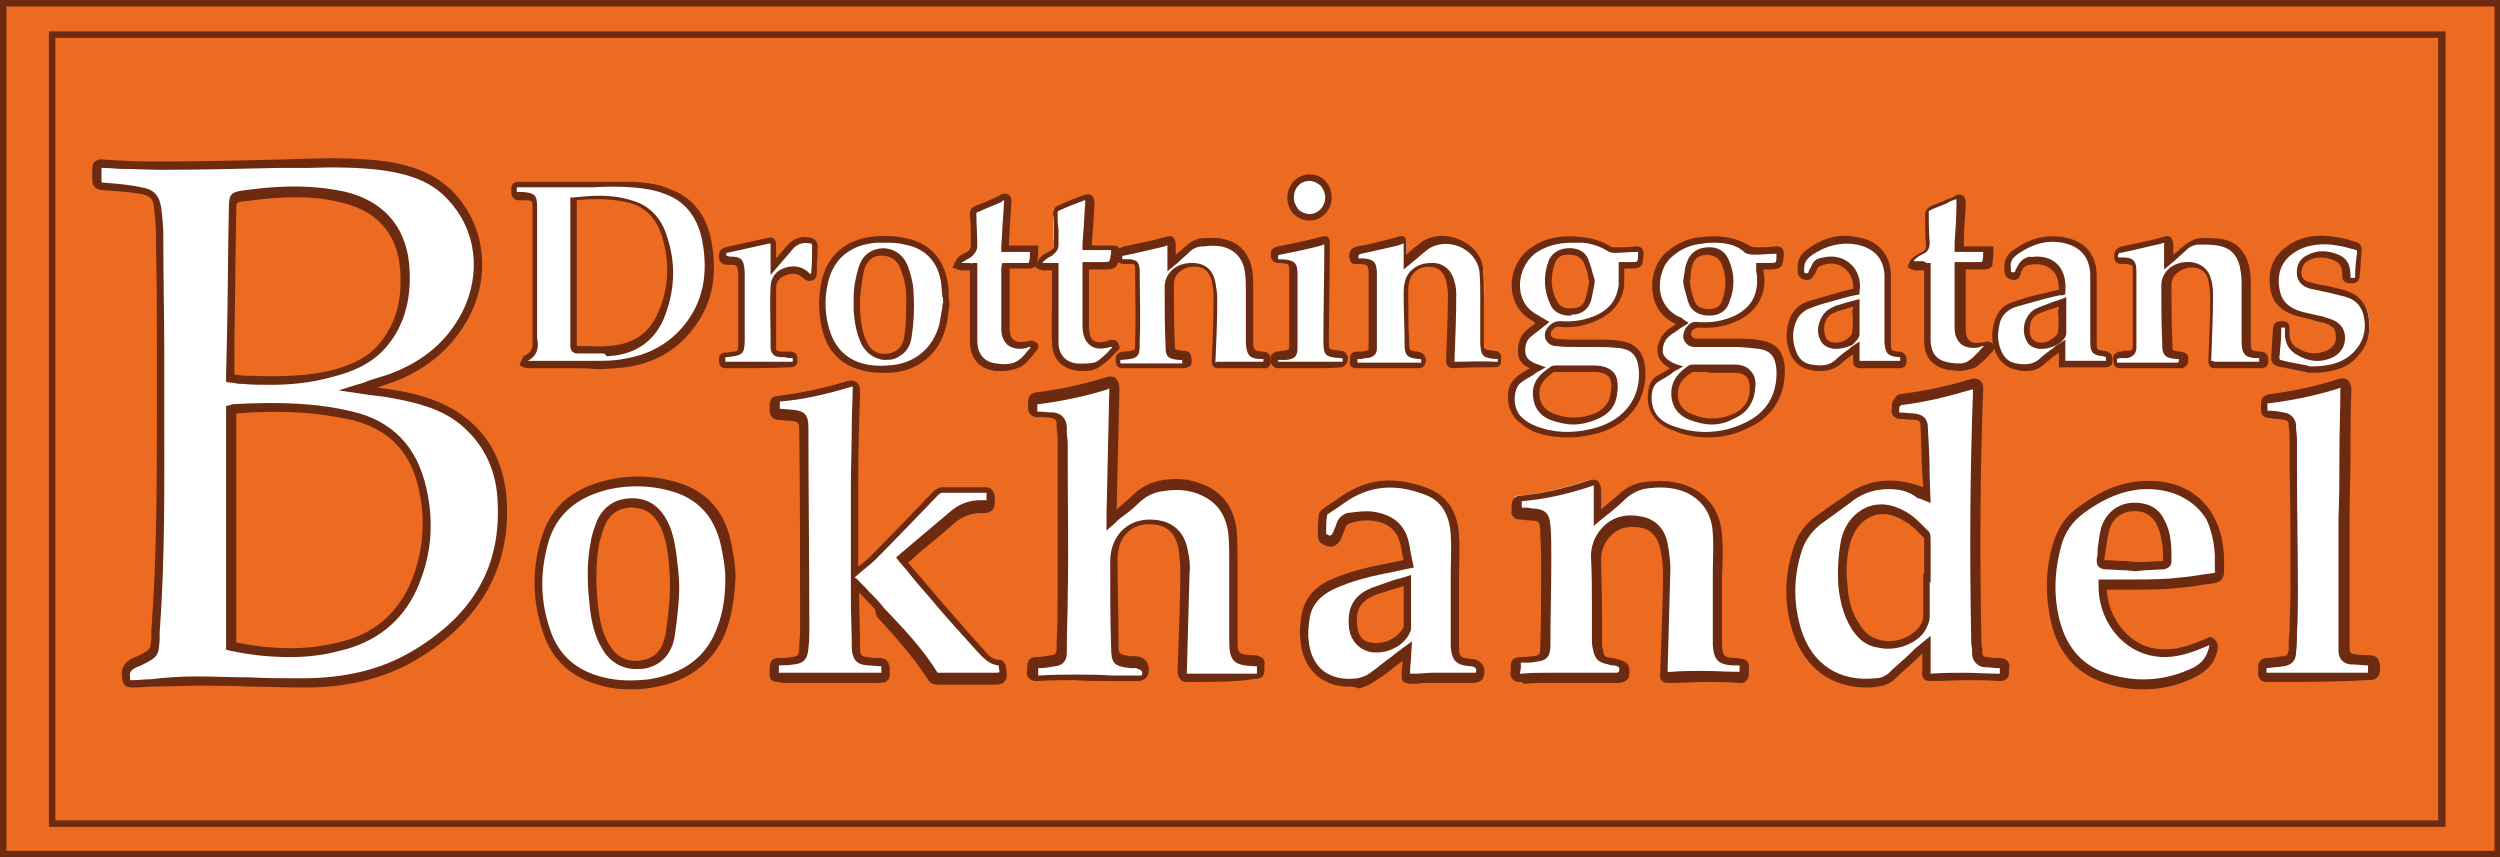 <svg xmlns="http://www.w3.org/2000/svg" viewBox="0 0 270.9 92.9">
  <rect x="0" y="0" width="270.9" height="92.9" fill="#808080" stroke="none"/>
  <style>
    .st1{fill:#ed6b20}.st2{fill:#6c2a11}.st3{fill:#fff}
  </style>
  <g id="Lager_3">
    <g id="XMLID_2_">
      <g id="XMLID_62_">
        <path id="XMLID_58_" d="M.3.4h270.3v92.1H.3z" class="st1"/>
        <path id="XMLID_275_" d="M270.9 92.9H0V0h271v92.9zM.7 92.2h269.6V.7H.7v91.5z" class="st2"/>
      </g>
      <g id="XMLID_61_">
        <path id="XMLID_59_" d="M264.9 89.6H5.3V3.4H265v86.2zM6 88.9h258.2V4.1H6v84.8z" class="st2"/>
      </g>
      <g id="XMLID_57_">
        <path id="XMLID_55_" d="M38.8 42.2c1.3.2 2.7.4 4.1.6 2.6.4 5.2 1.2 7.3 2.9 2.7 2.1 4 5 4.2 8.3.6 7.8-3.1 13.2-9.6 17-3.7 2.2-7.8 3-12.1 3-3.8 0-7.5-.2-11.3-.3-2.3 0-4.6.1-6.9.2-.7 0-.8-.1-.8-.7-.1-.8.3-1.2 1-1.6 2.5-1.2 2.1-.7 2.3-3.3.7-10.1.4-20.3.5-30.4 0-4.2-.1-8.4-.1-12.6 0-.9-.1-1.7-.2-2.6-.2-1.3-.6-1.7-1.8-2-1.3-.2-2.7-.3-4-.5-.6 0-.8-.3-.8-.8v-1c0-.7.1-.8.8-.8 2 .1 4.1.2 6.1.2 5 0 10-.2 15-.3 3.2-.1 6.4-.2 9.5.3 2.7.4 5.2 1.3 7.1 3.4 3.1 3.4 3.7 8.3 1.5 12.7-1.7 3.4-4.5 5.6-8.1 7-1.2.5-2.5.9-3.7 1.3zM25 70c4 .9 7.9 1 11.8.1 3.6-.8 6.3-2.9 7.9-6.3 1.6-3.5 2-7.1 1.1-10.8-.9-4.2-3.4-6.9-7.7-7.9-4.3-1-8.6-1-12.9-.7-.1 0-.2 0-.2.1V70zm0-29c.5 0 .9.1 1.4.1 3.1.1 6.2.2 9.3-.5 2.3-.5 4.5-1.4 6-3.4 1.7-2.2 2.3-4.7 2.2-7.4-.1-4.4-2.3-7.3-6.6-8.3-3.6-.9-7.1-.7-10.7-.2-1.3.2-1.4.2-1.4 1.5-.1 6-.2 11.9-.2 17.9-.1 0 0 .2 0 .3z" class="st3"/>
        <path id="XMLID_267_" d="M33 74.5h-.3c-1.9 0-3.8-.1-5.6-.1-1.9-.1-3.8-.1-5.7-.1-1.6 0-3.3.1-4.9.1-.7 0-1.3.1-2 .1-1 0-1.2-.3-1.3-1.2-.1-1.2.6-1.7 1.2-2 .3-.1.5-.2.7-.3 1.2-.6 1.2-.6 1.3-1.9v-.8c.6-8 .6-16.2.6-24.2v-6.2c0-3.8 0-7.6-.1-11.4v-1.3c0-.8-.1-1.6-.2-2.6-.1-1.1-.4-1.4-1.5-1.6-1.3-.2-2.7-.3-4-.4-1 0-1.2-.6-1.2-1.2v-.9c0-.4 0-.8.3-1 .3-.2.6-.3 1-.2.6 0 1.3.1 1.9.1 1.4.1 2.8.1 4.1.1 4.2 0 8.5-.1 12.6-.2l3.2-.1c2.9-.1 5.8-.1 8.8.3 3.3.5 5.6 1.6 7.4 3.5 3.2 3.5 3.9 8.7 1.6 13.2-1.7 3.3-4.5 5.8-8.3 7.2-.6.2-1.2.4-1.7.6l2.1.3c2.2.4 5.1 1.1 7.5 3 2.7 2.1 4.1 5.1 4.4 8.7.5 7.4-2.8 13.3-9.8 17.5-3.4 2-7.4 3-12.1 3zm-11.9-1.2h.3c1.9 0 3.8.1 5.7.1 1.8.1 3.7.1 5.6.1 4.6 0 8.5-.9 11.9-2.9 6.8-4 9.8-9.4 9.3-16.6-.2-3.3-1.6-6-4-8-2.2-1.8-5-2.4-7.1-2.8-.9-.2-1.9-.3-2.8-.4-.4-.1-.8-.1-1.3-.2l-2-.3 1.9-.6c.4-.1.8-.2 1.2-.4.8-.3 1.7-.5 2.5-.8 3.7-1.4 6.2-3.6 7.8-6.7 2.1-4.2 1.5-8.9-1.5-12.1-1.6-1.8-3.7-2.7-6.8-3.2-2.8-.4-5.8-.4-8.6-.3H30c-4.1.1-8.4.2-12.6.2-1.4 0-2.8-.1-4.2-.1-.6 0-1.3-.1-1.9-.1H11v1.3c0 .3 0 .3.3.3 1.3.1 2.7.2 4 .5 1.4.2 2 .9 2.2 2.4.1 1 .2 1.9.2 2.7v1.3c0 3.7.1 7.6.1 11.4v6.2c0 8 .1 16.2-.5 24.3v.7c-.1 1.7-.2 1.9-1.8 2.7-.2.1-.4.2-.7.3-.6.3-.8.5-.7 1.1v.3h.3c.7 0 1.3-.1 2-.1 1.6-.2 3.2-.3 4.7-.3zm10.3-2.1c-2.1 0-4.2-.2-6.5-.7l-.4-.1V44l.4-.1c.1 0 .2-.1.3-.1 5.3-.3 9.3-.1 13 .8 4.3 1 7 3.8 8 8.3.9 3.9.5 7.6-1.1 11.1-1.6 3.4-4.4 5.6-8.2 6.5-1.8.5-3.6.7-5.5.7zm-5.9-1.6c4 .8 7.7.9 11.2 0 3.6-.8 6.1-2.9 7.6-6 1.5-3.3 1.9-6.9 1.1-10.5-.9-4.2-3.3-6.6-7.3-7.6-3.6-.8-7.5-1.1-12.5-.7v24.8zm3.8-27.9c-1 0-2 0-3-.1-.3 0-.6 0-.9-.1l-.9-.1v-.9l.1-4.2c.1-4.6.1-9.1.2-13.7 0-1.6.2-1.8 1.8-2 4.4-.6 7.8-.5 10.9.2 4.4 1.1 6.8 4.2 6.9 8.8.1 3.1-.7 5.7-2.3 7.7-1.4 1.8-3.4 2.9-6.3 3.6-2.2.6-4.4.8-6.5.8zm-3.9-1.1c.4 0 .7.1 1 .1 2.8.1 6 .2 9.2-.5 2.6-.6 4.5-1.6 5.7-3.2 1.5-1.9 2.2-4.2 2.1-7.1-.1-4.2-2.2-6.9-6.2-7.9-3-.8-6.3-.8-10.6-.2-.3 0-.8.1-.9.2-.1.1-.1.6-.1.9-.1 4.6-.1 9.1-.2 13.7v4z" class="st2"/>
      </g>
      <g id="XMLID_54_">
        <path id="XMLID_257_" d="M208.9 53.5c-.1-2.6-.2-5-.3-7.5 0-.7-.4-1-1.1-1.1-.5 0-.9-.1-1.4-.1-.4 0-.6-.2-.6-.6 0-.2-.1-.4 0-.6.1-.2.3-.5.5-.5 2.6-.3 5.1-.9 7.7-1.7.5-.2.8.1.7.6-.3 9-.3 18.1-.2 27.1 0 .5.1 1 .1 1.5s.3.8.8.9c.5.1.9.1 1.4.2.5 0 .7.2.6.7v.4c0 .4-.1.6-.6.5-1.2-.1-2.4-.1-3.6-.1-1.2 0-2.5.1-3.7.1-.4 0-.6-.1-.5-.5v-3c-.3.3-.6.5-.9.8l-3 2.7c-.5.4-1 .6-1.6.7-4.2.4-7.2-1.6-8.5-5.6-1-3-.9-6.1.1-9.1.4-1.2 1.1-2.2 2.1-2.9 1.1-.8 2.3-1.6 3.4-2.5 2.5-1.8 5.1-1.7 7.8-.7.3.1.5.1.8.3zm-.1 9.1c.1-1.4.1-2.7 0-4.1 0-.2 0-.5-.2-.6-.7-.7-1.4-1.4-2.2-1.9-2.8-1.6-5.7-.4-6.5 2.7-.4 1.6-.5 3.2-.3 4.8.1 1.5.4 2.9 1.2 4.2.6.9 1.3 1.6 2.3 2 1.8.5 3.9-.1 5-1.6.3-.4.5-.9.5-1.4.2-1.4.2-2.8.2-4.1z" class="st3"/>
        <path id="XMLID_260_" d="M202.3 74.5c-3.9 0-6.7-2.1-8-5.9-1-3.1-1-6.2.1-9.4.4-1.3 1.2-2.4 2.3-3.2 1.1-.8 2.2-1.6 3.3-2.3l.1-.1c2.4-1.7 5.1-2 8.3-.8l-.1-1.4c-.1-1.8-.1-3.6-.2-5.3 0-.4-.1-.6-.7-.6-.5 0-.9-.1-1.4-.1-.4 0-.6-.1-.8-.3-.2-.2-.3-.5-.2-.8v-.2c0-.2 0-.4.1-.6.1-.1.3-.7.8-.8 2.5-.3 4.9-.8 7.6-1.6.5-.2.8 0 1 .1.2.1.4.4.4.9-.3 8-.4 16.7-.2 27.1 0 .3 0 .7.1 1.1v.4c0 .3.1.4.4.5h.2c.4.1.8.1 1.2.1.4 0 .7.1.9.3.2.2.3.5.2.8v.3c0 .3 0 .6-.2.8-.3.3-.7.3-.8.3h-.1c-1.2-.1-2.4-.1-3.6-.1-1.2 0-2.4.1-3.7.1-.2 0-.6 0-.8-.2-.2-.2-.3-.6-.2-.8v-2l-.1.1-.4.4c-.8.8-1.7 1.5-2.5 2.3-.5.5-1.1.7-1.9.8-.4.1-.8.1-1.1.1zm2.4-21.5c-1.5 0-2.8.4-4 1.3l-.1.1-3.3 2.4c-.9.7-1.6 1.6-2 2.7-1 3-1 5.9-.1 8.8 1.2 3.7 4.1 5.6 8 5.2.6 0 1-.2 1.4-.5.8-.8 1.7-1.5 2.5-2.3l.4-.4c.2-.2.4-.3.6-.5l1.1-.9V73c1.3-.1 2.5-.1 3.7-.1 1.2 0 2.4.1 3.6.1h.2v-.6h-.2c-.4 0-.9-.1-1.3-.1h-.2c-.7-.1-1.2-.6-1.3-1.3v-.4c0-.4-.1-.7-.1-1.1-.2-10.5-.1-19.1.2-27.2v-.1h-.1c-2.7.8-5.2 1.4-7.7 1.7l-.2.2v.6h.1c.5 0 1 .1 1.5.1 1 .1 1.5.6 1.5 1.5.1 1.8.2 3.5.2 5.4l.1 2.8-1-.4c-.2-.1-.3-.1-.4-.1-.9-.8-2.1-1-3.1-1zm-.1 17.3c-.5 0-1-.1-1.5-.2-1.1-.3-1.9-1-2.6-2.2-.7-1.2-1.1-2.6-1.3-4.4-.1-1.8 0-3.4.3-5 .4-1.7 1.4-2.9 2.7-3.5 1.4-.6 2.9-.4 4.4.5.7.4 1.2.9 1.8 1.5l.5.5c.3.2.3.7.3 1v4.6h-.1v3.7c0 .6-.3 1.2-.6 1.7-.8 1.1-2.4 1.8-3.9 1.8zm-.6-14.6c-.5 0-.9.1-1.3.3-1.1.5-1.8 1.5-2.2 2.8-.4 1.4-.5 3-.3 4.7.1 1.7.5 2.9 1.2 4 .6 1 1.2 1.5 2.1 1.8 1.6.5 3.5-.1 4.5-1.4.2-.3.4-.8.4-1.1v-4.6h.1v-3.9l-.5-.5c-.5-.5-1-1-1.6-1.3-.9-.6-1.7-.8-2.4-.8z" class="st2"/>
      </g>
      <g id="XMLID_53_">
        <path id="XMLID_253_" d="M120.7 56.3c1-.8 1.9-1.5 2.7-2.3.8-.8 1.8-1.2 2.9-1.3 1.2-.1 2.3-.1 3.5.2 2.4.7 3.6 2.4 3.9 4.8.2 1.3.1 2.6.1 3.9 0 2.6-.1 5.2-.1 7.9 0 2.1.2 2.3 2.3 2.4.5 0 .7.2.6.7v.3c.1.5-.1.7-.7.7h-7.3c-.5 0-.6-.1-.6-.6.1-3.7.3-7.3.3-11 0-.8-.1-1.6-.2-2.4-.4-2-1.7-3-3.7-2.9-1.9 0-3.4 1.3-3.7 3.1-.1.4-.1.7-.1 1.1 0 3 .1 6.1.1 9.1 0 1.6.2 1.7 1.7 1.8.2 0 .4 0 .6.1.9.1 1.3.7.9 1.5-.1.1-.4.2-.6.2-2.3 0-4.6-.1-6.8-.1-1.3 0-2.7.1-4 .1-.5 0-.7-.1-.6-.6v-.5c0-.4.2-.6.6-.6.5 0 1.1-.1 1.6-.2.7-.1.9-.3.9-1.1.1-2 .2-4.1.2-6.1 0-5.5 0-11-.1-16.5 0-.6-.1-1.3-.1-1.9 0-.6-.4-.9-.9-1-.5-.1-1.1-.1-1.6-.1-.4 0-.5-.2-.5-.5v-.6c0-.4.2-.5.5-.6 2.5-.3 5-.8 7.4-1.6.7-.2.9 0 .9.7l-.3 13.4c.2 0 .2.2.2.5z" class="st3"/>
        <path id="XMLID_254_" d="M128.7 73.9c-.3 0-.6 0-.8-.3-.2-.2-.3-.6-.3-.9.1-3.3.3-7.1.3-11 0-.7-.1-1.5-.2-2.3-.4-1.8-1.4-2.6-3.2-2.6-1.7 0-3 1.1-3.3 2.8-.1.4-.1.7-.1 1v.1c0 2.9.1 6 .1 9 0 1.2 0 1.2 1.3 1.4h.5c.6 0 1.1.3 1.3.7.2.4.3.9 0 1.5-.2.4-.8.5-1 .5h-3c-1.3 0-2.6 0-3.9-.1-1.3 0-2.5 0-4 .1-.3 0-.6 0-.9-.3-.2-.2-.3-.5-.2-.8v-.4c0-.3.1-.6.2-.8.2-.2.5-.3.8-.3.5 0 1.1-.1 1.6-.2s.5-.1.6-.6v-.7c.1-1.8.1-3.6.1-5.4V47.8c0-.4 0-.8-.1-1.3v-.6c0-.4-.2-.5-.5-.6-.6-.1-1.1-.1-1.6-.1-.6 0-1-.4-1-1v-.6c0-.3 0-1 1-1.1 2.4-.3 4.8-.8 7.4-1.6.3-.1.8-.2 1.1.1.3.3.4.7.4 1.1l-.3 13.1.1-.1c.6-.5 1.2-1 1.8-1.6.9-.8 1.9-1.3 3.2-1.5 1.4-.2 2.6-.1 3.7.3 2.4.7 3.9 2.5 4.2 5.1.1 1.1.1 2.2.1 3.2v8.5c0 1.8 0 1.8 1.8 1.9.3 0 .6.1.9.3.2.2.3.5.2.9v.2c0 .1.1.6-.2.9-.3.3-.7.3-1 .3-2 .3-4.4.3-7.1.3zm-.1-.9h7.6v-.8h-.2c-2.3-.1-2.8-.5-2.8-2.8v-8.5c0-1 0-2.1-.1-3.1-.3-2.3-1.5-3.7-3.6-4.4-1-.3-2-.4-3.3-.2-1.1.1-1.9.5-2.7 1.2-.6.6-1.2 1.1-1.9 1.6-.3.2-.6.5-.9.8l-.8.7v-1.7l.3-13.4v-.3c-.1 0-.1 0-.2.1-2.6.8-5.1 1.3-7.5 1.6h-.1v.8h.1c.5 0 1.1.1 1.7.1.8.1 1.3.6 1.4 1.5v.6c0 .4.1.9.1 1.3v2.1c0 4.7.1 9.6 0 14.4 0 1.8-.1 3.7-.1 5.4v.7c0 .9-.4 1.4-1.3 1.5-.6.1-1.1.2-1.7.2h-.1v.8h.1c1.5-.1 2.7-.1 4-.1 1.3 0 2.6 0 3.9.1h3.2c.1-.2.1-.4 0-.5-.1-.1-.3-.2-.6-.3h-.6c-1.8-.2-2.1-.5-2.1-2.3-.1-3-.1-6-.1-9V61c0-.3 0-.7.1-1.2.4-2.1 2-3.5 4.2-3.5s3.7 1.1 4.1 3.3c.2.9.3 1.7.2 2.5-.1 3.9-.2 7.7-.3 11V73z" class="st2"/>
      </g>
      <g id="XMLID_52_">
        <path id="XMLID_248_" d="M92.6 63.1v.8c0 2.1.1 4.2.1 6.3 0 1 .3 1.2 1.2 1.4.5.1 1 .1 1.5.1.4 0 .5.2.5.5.1 1.2.1 1.2-1.2 1.2H84.6c-.8 0-.8 0-.8-.8v-.4c0-.4.2-.5.5-.5.5 0 1-.1 1.5-.1.9-.1 1.1-.4 1.2-1.3 0-.7.1-1.4.1-2.2 0-7.3 0-14.5-.1-21.8 0-1-.3-1.3-1.3-1.4-.4 0-.9-.1-1.3-.1s-.5-.2-.5-.5v-.6c0-.3.1-.5.5-.6 2.6-.3 5.1-.9 7.6-1.6.5-.2.8 0 .8.6-.1 3.5-.2 7.1-.2 10.6v9.4c.8-.6 1.5-1.1 2.1-1.7 2.3-2.3 4.5-4.6 6.7-6.9.3-.3.5-.4.9-.4h4.6c.4 0 .6.1.6.6 0 1.1 0 1.2-1.1 1.2-1.2 0-2.2.4-3.1 1.2l-5.4 4.5c1.1 1.4 2.2 2.6 3.3 3.9 1.7 2 3.4 3.9 5.1 5.9.6.7 1.2 1.3 2.2 1.4.1 0 .3.2.3.4.2 1.2.1 1.3-1.1 1.3h-5.8c-.2 0-.5-.1-.6-.3-1.7-2.7-3.9-5.1-6.1-7.5-.7-.8-1.5-1.6-2.3-2.4-.1 0-.2-.1-.3-.2z" class="st3"/>
        <path id="XMLID_249_" d="M84.5 73.9c-.4 0-.6 0-.9-.2-.2-.2-.2-.5-.2-1v-.3c0-.3.1-.6.2-.8.2-.2.4-.3.8-.3s.9 0 1.4-.1c.7-.1.7-.2.8-.8v-.1c0-.7.1-1.3.1-2 0-7.3 0-14.5-.1-21.8 0-.7-.1-.8-.9-.9-.5 0-.9-.1-1.3-.1-.6 0-1-.4-1-1v-.6c0-.6.3-1 .9-1 2.4-.3 4.9-.8 7.5-1.6.2 0 .6-.2 1 .1.4.3.4.8.4 1 0 1.2-.1 2.5-.1 3.7-.1 2.3-.1 4.6-.1 6.9v8.4c.5-.4.9-.7 1.3-1.1 2-2 4.1-4.2 6.7-6.9.3-.3.6-.6 1.2-.6h4.5c.2 0 .6 0 .8.3.2.2.3.6.3.8 0 .7 0 1.1-.3 1.4-.3.3-.7.3-1.3.3-1 0-2 .4-2.8 1.1-1.2 1.1-2.5 2.1-3.8 3.2L98.4 61c.3.3.5.6.8.9.8.9 1.5 1.8 2.2 2.6 1.4 1.6 3.2 3.7 5.1 5.8.5.6 1 1.2 1.8 1.2.4 0 .7.5.7.8.1.6.2 1.1-.1 1.5-.3.4-.8.4-1.5.4h-5.8c-.2 0-.8-.1-1-.5C99 71.2 97 69 95 66.8l-.2-.8c-.5-.6-1.1-1.1-1.6-1.7l-.1-.1v.6c0 1.8.1 3.6.1 5.5 0 .7.1.8.8.9.5.1 1 .1 1.4.1.6 0 .9.4 1 1 0 .7.1 1.1-.2 1.4-.3.3-.6.3-1.3.3H84.6c0-.1 0-.1-.1-.1zm-.1-1h11.1v-.7c-.5 0-1-.1-1.5-.1-1.2-.1-1.6-.6-1.7-1.8 0-1.8-.1-3.6-.1-5.5v-12c0-2.3.1-4.7.1-7 0-1.2.1-2.5.1-3.7v-.2h-.1c-2.7.8-5.2 1.4-7.7 1.6h-.1v.8h.1c.4 0 .9.1 1.3.1 1.3.1 1.7.6 1.7 1.9 0 7.3.1 14.5.1 21.8 0 .7 0 1.4-.1 2.1v.1c-.1 1.1-.5 1.6-1.6 1.7-.6.1-1 .1-1.5.1h-.1v.8zm17.2 0h6c.5 0 .7 0 .7-.1 0 0 0-.2-.1-.7-1.1-.1-1.7-.9-2.3-1.5-1.9-2.1-3.8-4.2-5.2-5.9-.8-.9-1.5-1.7-2.2-2.6-.3-.4-.7-.8-1.1-1.3l-.3-.4 2-1.7c1.3-1.1 2.5-2.1 3.8-3.2 1-.9 2.1-1.3 3.4-1.3h.6v-.8h-4.7c-.2 0-.3 0-.6.3-2.6 2.7-4.7 4.9-6.7 6.9-.4.4-.9.8-1.4 1.2-.2.2-.5.4-.7.6l-.2.2.2.1c.1 0 .1.1.1.1.1.1.2.1.2.2l.7.7c.5.6 1.1 1.1 1.6 1.7l.4.5c2.1 2.2 4.2 4.4 5.8 7z" class="st2"/>
      </g>
      <g id="XMLID_51_">
        <path id="XMLID_49_" d="M173 56.2c.9-.8 1.9-1.5 2.7-2.3.8-.8 1.7-1.1 2.8-1.3 1.6-.2 3.2-.1 4.6.6 1.9 1 2.8 2.6 2.9 4.6.1 2.1 0 4.3 0 6.4v5.7c.1 1.3.3 1.6 1.7 1.7h.2c1.1 0 1.1 0 1.1 1.1 0 .4-.2.6-.6.6-1.3-.1-2.5-.1-3.8-.1-1.3 0-2.5.1-3.8.1-.4 0-.6-.1-.6-.6.1-3.7.3-7.4.3-11 0-.9-.1-1.8-.3-2.7-.3-1.3-1-2.3-2.4-2.6-1.5-.3-2.9-.1-4 1.1-.7.8-1.1 1.7-1.1 2.7.1 3 .1 6 .1 9 0 .3 0 .6.1.9.1.9.3 1.1 1.3 1.3.2 0 .3 0 .5.1.9.1 1.2.5.9 1.4 0 .2-.4.3-.6.3-2.5 0-5-.1-7.5-.1-.9 0-1.9 0-2.8.1-.5 0-.7-.2-.7-.7v-.1c0-.9-.2-1 .9-1 .4 0 .8-.1 1.1-.1.9-.1 1.1-.4 1.1-1.3.1-3.2.1-6.5.1-9.7 0-1.1-.1-2.2-.1-3.4-.1-1-.3-1.3-1.4-1.4-.4 0-.8-.1-1.2-.1-.4 0-.5-.2-.5-.5v-.6c0-.4.2-.6.6-.6 2.5-.2 4.9-.8 7.3-1.6.7-.2.9 0 .9.7.2 1.3.2 2.3.2 3.4z" class="st3"/>
        <path id="XMLID_50_" d="M164.7 73.9c-.2 0-.5 0-.8-.3-.3-.3-.2-.8-.2-.9v-.3c0-.3 0-.6.2-.9.3-.3.7-.3 1.2-.3.4 0 .7-.1 1.1-.1.6-.1.7-.2.7-.8.1-3 .1-6.4.1-9.7 0-1.1-.1-2.3-.1-3.3-.1-.8-.1-.8-.9-.9h-.2c-.4 0-.7-.1-1.1-.1-.3 0-.6-.1-.7-.3-.2-.2-.3-.4-.2-.7v-.5c0-.6.3-1.1 1-1.1 2.2-.2 4.5-.7 7.2-1.6.3-.1.8-.2 1.1 0 .3.3.4.7.4 1.1v2l.1-.1 1.8-1.5c.8-.8 1.8-1.3 3.1-1.4 2-.2 3.5 0 4.9.7 1.9 1 3 2.7 3.2 5 .1 1.5.1 2.9 0 4.4V70c.1 1.1.2 1.2 1.2 1.3h.2c1.4.1 1.6.3 1.5 1.6 0 .3 0 .6-.3.9-.3.3-.7.2-.8.2-1.1-.1-2.5-.1-3.7-.1-1.1 0-2.3.1-3.5.1h-.3c-.3 0-.6 0-.8-.2-.2-.2-.3-.6-.2-.8.1-3.5.3-7.3.3-11 0-.8-.1-1.6-.3-2.6-.3-1.2-1-2-2-2.2-1.5-.3-2.6 0-3.5 1-.6.7-.9 1.5-.9 2.4 0 2 .1 3.9.1 5.9v3.1c0 .2 0 .5.1.8.1.7.1.8.9.9.2 0 .3 0 .5.1.6.1 1 .3 1.3.6.2.4.2.8.1 1.4-.1.4-.8.6-1.1.6h-7.5c-.9 0-1.8 0-2.7.1-.3-.2-.4-.2-.5-.2zm0-.9h.2c1-.1 1.9-.1 2.8-.1h7.5s.1 0 .2-.1c.1-.2.1-.4 0-.5-.1-.1-.3-.2-.6-.2-.2 0-.3 0-.5-.1-1.1-.2-1.5-.6-1.7-1.7-.1-.4-.1-.7-.1-1v-3.1c0-2 0-3.9-.1-5.9 0-1.2.4-2.2 1.2-3.1 1.1-1.2 2.6-1.6 4.4-1.2 1.4.3 2.4 1.3 2.7 2.9.2 1 .3 2 .3 2.8-.1 3.7-.2 7.5-.3 11v.1h.4c1.1-.1 2.3-.1 3.5-.1 1.3 0 2.6.1 3.8.1h.1v-.7h-.8c-1.5-.1-2-.6-2.1-2.2v-7.8c0-1.4.1-2.9 0-4.3-.1-2-1-3.4-2.6-4.3-1.2-.6-2.6-.8-4.3-.6-1 .1-1.8.5-2.5 1.1-.6.6-1.2 1.1-1.8 1.6-.3.2-.6.5-.9.7l-.8.7v-4.4s-.1 0-.3.1c-2.7.9-5.1 1.4-7.4 1.6h-.1v.7c.4 0 .8 0 1.1.1h.2c1.3.1 1.7.6 1.8 1.8.1 1.1.1 2.2.1 3.4 0 3.3-.1 6.7-.1 9.7 0 1.1-.4 1.6-1.5 1.7-.4.1-.8.1-1.2.1h-.5v.6c-.1.5-.1.5-.1.6z" class="st2"/>
      </g>
      <g id="XMLID_48_">
        <path id="XMLID_46_" d="M79.1 62.7c-.1 2-.3 3.9-1.1 5.8-1.4 3.4-4.1 5-7.6 5.6-1.7.3-3.4.2-5.1-.2-3.1-.7-5.1-2.6-6.1-5.5-1.1-3.3-1.1-6.6-.1-10 .9-2.7 2.7-4.5 5.5-5.4 2.9-1 5.8-1 8.7-.1 3.2 1 4.9 3.3 5.5 6.6.1 1 .3 2 .3 3.2zm-6 1.1c0-1.3-.1-2.5-.2-3.6-.2-1.3-.4-2.6-1.1-3.8-.8-1.3-2-2-3.5-1.9-1.5.1-2.5.8-3 2.1-.3.7-.6 1.5-.7 2.3-.4 2.2-.3 4.5-.1 6.7.2 1.5.5 3 1.2 4.3.9 1.7 2.5 2.4 4.4 1.9 1.6-.4 2.4-1.6 2.6-3 .3-1.6.4-3.9.4-5z" class="st3"/>
        <path id="XMLID_241_" d="M68.3 74.7c-1.1 0-2.1-.1-3.1-.4-3.2-.8-5.4-2.7-6.4-5.9-1.1-3.3-1.2-6.8-.1-10.2.9-2.9 2.8-4.8 5.8-5.8s6-1 9-.1c3.2 1 5.2 3.3 5.8 6.9.2 1 .4 2.1.4 3.4-.1 1.8-.3 3.9-1.1 6-1.4 3.3-4.1 5.3-7.9 5.9-1 .2-1.7.2-2.4.2zm.7-22c-1.4 0-2.9.2-4.3.7-2.6.9-4.4 2.6-5.2 5.1-1 3.3-1 6.5.1 9.7.9 2.8 2.9 4.5 5.8 5.2 1.6.4 3.3.4 5 .2 3.6-.6 6-2.3 7.2-5.3.8-1.9 1-3.9 1-5.6 0-1.1-.2-2.2-.4-3.2-.6-3.2-2.3-5.3-5.2-6.2-1.3-.4-2.6-.6-4-.6zm-.1 19.8c-1.5 0-2.9-.8-3.7-2.3-.7-1.2-1.1-2.6-1.3-4.5-.2-1.9-.4-4.4.1-6.9.1-.8.4-1.6.7-2.4.7-1.5 1.9-2.3 3.5-2.4 1.7-.1 3 .6 3.9 2.1.8 1.3 1 2.7 1.2 4 .1.9.3 2.2.3 3.7 0 1-.2 3.3-.5 5.2-.3 1.8-1.4 3-3 3.4-.4.1-.8.1-1.2.1zM68.4 55h-.2c-1.2.1-2.1.7-2.6 1.8-.3.7-.5 1.4-.7 2.2-.4 2.4-.3 4.8-.1 6.6.2 1.8.5 3.1 1.2 4.2.8 1.5 2.2 2.1 3.8 1.7 1.3-.3 2-1.2 2.3-2.7.3-1.8.5-4 .5-5 0-1.4-.1-2.6-.2-3.6-.2-1.2-.4-2.5-1.1-3.6-.7-1.1-1.6-1.6-2.9-1.6z" class="st2"/>
      </g>
      <g id="XMLID_45_">
        <path id="XMLID_43_" d="M152.7 61.1c-.2-1-.3-1.9-.6-2.8-.3-1.1-1.1-1.9-2.3-2.2-1.2-.4-2.4-.4-3.6.1-.4.2-.7.4-.8.9-.1.3-.2.6-.4.9-.3.7-.8.9-1.5.5-.1-.1-.2-.4-.2-.6 0-.7 0-1.3.1-2 0-.2.1-.4.3-.4 1-.7 1.9-1.3 2.9-1.9 2.6-1.5 5.3-1.3 8-.2 2.1.8 3 2.6 3.1 4.8.1 2.3 0 4.6 0 6.9v5.1c0 1.3.4 1.7 1.7 1.7.8 0 1.2.7.9 1.4-.1.1-.4.2-.6.2-1.5 0-3-.1-4.5-.1-.6 0-1.3 0-1.9.1-.9.1-.9 0-.8-.9.1-.7.1-1.4.1-2.1-.3.2-.5.4-.7.5-1 .8-2 1.6-3.1 2.3-.5.3-1.1.6-1.6.7-3.3.5-5.5-1.3-5.8-4.6-.1-.8 0-1.6.1-2.3.3-1.7 1.2-2.9 2.8-3.6 2.2-1 4.6-1.5 7-2 .4-.2.8-.3 1.4-.4zm-.1 1.7c-1.2.4-2.4.7-3.5 1.1-2 .8-2.7 2-2.4 4.1.1 1.1.8 1.8 1.7 2 1.6.3 3.3-.4 4.1-1.8.1-.1.1-.2.1-.4v-5z" class="st3"/>
        <path id="XMLID_235_" d="M146.1 74.4c-1.3 0-2.4-.4-3.3-1.1-1.1-.9-1.8-2.3-1.9-4.1-.1-.8 0-1.6.1-2.4.3-1.8 1.3-3.1 3-3.9 2.4-1.1 5-1.6 7.1-2 .3-.1.6-.1.9-.2h.1c0-.1-.1-.3-.1-.4-.1-.6-.2-1.2-.4-1.8-.3-.9-1-1.6-2-1.9-1.1-.3-2.2-.3-3.3.1-.3.1-.5.3-.5.5-.1.2-.2.5-.3.7 0 .1-.1.2-.1.3-.2.5-.5.8-.9 1-.4.1-.8 0-1.3-.3-.3-.2-.4-.6-.4-1 0-.6 0-1.3.1-2 0-.3.2-.6.5-.8.2-.1.4-.3.6-.4.8-.5 1.5-1.1 2.3-1.5 2.5-1.4 5.2-1.5 8.4-.3 2.1.8 3.3 2.6 3.4 5.2.1 1.5 0 3.1 0 4.6v7.4c0 1.1.2 1.2 1.3 1.3.6 0 1 .3 1.3.7.2.4.2.9 0 1.4-.2.4-.8.5-1 .5h-4.5c-.6 0-1.2 0-1.7.1h-.2c-.5 0-.9 0-1.2-.2-.3-.3-.2-.7-.2-1.2 0-.4.1-.7.1-1.1-.3.2-.5.4-.8.6-.7.6-1.4 1.1-2.2 1.6-.6.4-1.2.7-1.8.8-.4-.2-.8-.2-1.1-.2zm2-19c.6 0 1.2.1 1.8.3 1.3.4 2.2 1.3 2.6 2.5.2.6.3 1.3.4 1.9.1.3.1.6.2.9l.1.5-1 .2c-.3.1-.6.1-.9.2-2.6.5-4.8 1-6.9 2-1.4.7-2.3 1.7-2.5 3.2-.1.8-.2 1.5-.1 2.2.1 1.5.7 2.7 1.6 3.4.9.7 2.2 1 3.7.8.5-.1 1-.3 1.4-.6.7-.5 1.4-1.1 2.1-1.6.3-.2.6-.5.9-.7.1-.1.3-.2.4-.3l1.1-.8-.1 1.7c0 .5-.1 1-.1 1.4v.4h.6c.6 0 1.2-.1 1.8-.1h4.7c.1-.2.1-.3 0-.5-.1-.1-.3-.2-.5-.2-1.6-.1-2.1-.6-2.2-2.2v-7.5c0-1.5.1-3 0-4.6-.1-1.5-.6-3.5-2.8-4.3-2.9-1.1-5.3-1-7.6.2-.8.4-1.5 1-2.3 1.5-.2.1-.4.3-.6.4l-.1.1c-.1.7-.1 1.3-.1 1.9 0 .1 0 .2.1.2.2.1.3.2.4.1.1 0 .2-.2.3-.4 0-.1.1-.2.1-.3.1-.2.2-.4.2-.5.2-.6.5-.9 1.1-1.2.8-.1 1.5-.2 2.2-.2zm1.1 15.3c-.3 0-.6 0-.9-.1-1.1-.3-1.9-1.2-2.1-2.4-.3-2.4.5-3.8 2.7-4.6.8-.3 1.5-.5 2.3-.8.4-.1.8-.2 1.1-.3l.6-.2v5.8c0 .2-.1.4-.2.6-.6 1.2-2.1 2-3.5 2zm2.9-7.2c-.2.1-.4.1-.6.2-.8.2-1.6.5-2.3.7-1.8.7-2.4 1.7-2.1 3.6.1.9.6 1.5 1.3 1.6 1.4.3 2.9-.3 3.6-1.5l.1-.1v-4.5z" class="st2"/>
      </g>
      <g id="XMLID_42_">
        <path id="XMLID_226_" d="M227.8 63.5c-.1 3.4 2.2 6.5 5.2 7.2 1.7.4 3.4.1 5-.6.5-.2 1-.4 1.4-.6.5.3.5.7.3 1.2-.4 1.3-1.3 2-2.5 2.5-2.8 1.2-5.8 1.3-8.7.5-3.1-.9-5-3.1-5.8-6.2-.7-2.9-.6-5.8.2-8.6.4-1.5 1.3-2.8 2.6-3.7 1.8-1.3 3.6-2.4 5.9-2.6 3.3-.4 6.5.6 8.1 3.7.6 1.2.9 2.6 1 3.9v1.7c0 .5-.2.8-.7.8-1.6.2-3.2.5-4.8.6-2.2.1-4.4.1-6.7.1-.2.1-.3.1-.5.1zm3.6-2.1c.9-.1 2-.1 3-.2.3 0 .5 0 .5-.4 0-1.5-.1-2.9-.8-4.3-.4-.8-1-1.3-1.8-1.5-1.9-.5-3.5.3-4.1 2.1-.3 1.1-.4 2.3-.6 3.4-.1.5.1.6.6.6 1 .2 2 .2 3.2.3z" class="st3"/>
        <path id="XMLID_229_" d="M232.2 74.7c-1.3 0-2.6-.2-3.8-.6-3.2-.9-5.3-3.2-6.1-6.5-.7-2.9-.7-5.9.2-8.8.5-1.6 1.4-3 2.8-3.9 1.6-1.2 3.6-2.4 6.1-2.7 4-.5 7.1 1 8.6 4 .6 1.2.9 2.5 1 4.1v1.6c0 .7-.3 1.2-1.1 1.3-.5.1-.9.1-1.4.2-1.1.2-2.3.3-3.4.4-1.6.1-3.2.1-4.7.1h-2.1c.1 2.9 2.2 5.7 4.8 6.3 1.4.3 2.9.2 4.7-.5.3-.1.7-.3 1-.4l.7-.3.2.1c.9.5.6 1.3.5 1.7-.5 1.6-1.7 2.3-2.8 2.8-1.8.8-3.5 1.1-5.2 1.1zm.5-21.7c-.4 0-.8 0-1.3.1-2.2.3-4.1 1.4-5.6 2.5-1.2.9-2 2-2.4 3.4-.8 2.8-.9 5.6-.2 8.3.8 3 2.6 5 5.5 5.8 2.8.8 5.6.7 8.4-.5 1.3-.5 1.9-1.2 2.2-2.2.1-.3.1-.4.1-.5l-.2.1c-.3.1-.7.3-1 .4-2 .8-3.7 1-5.3.6-3.3-.8-5.6-4.1-5.5-7.7v-.5h2.9c1.5 0 3.1 0 4.7-.1 1.1-.1 2.3-.2 3.4-.4.5-.1.9-.1 1.4-.2.2 0 .3-.1.2-.3v-1.7c-.1-1.5-.4-2.7-.9-3.8-1.2-2-3.5-3.3-6.4-3.3zm-1.3 8.9l-1-.1c-.8 0-1.5-.1-2.2-.1-.3 0-.6-.1-.8-.3-.2-.2-.2-.5-.2-.8.1-.4.1-.7.1-1.1.1-.8.2-1.6.4-2.4.7-2 2.5-3 4.7-2.5.9.2 1.7.8 2.1 1.7.8 1.4.8 2.9.8 4.5 0 .5-.3.8-.9.9-.7 0-1.5.1-2.1.1l-.9.1zm-3.4-1.2h.1c.7 0 1.5.1 2.3.1l1 .1h.8c.7 0 1.4-.1 2.1-.1h.1c0-1.4-.1-2.7-.7-4-.4-.7-.9-1.1-1.5-1.3-1.7-.4-3.1.3-3.6 1.8-.2.7-.3 1.4-.4 2.2-.1.4-.1.8-.2 1.2z" class="st2"/>
      </g>
      <g id="XMLID_41_">
        <path id="XMLID_39_" d="M253.8 56.4v12.3c0 .6.1 1.2.1 1.8 0 .6.3 1 .9 1 .6.1 1.1.1 1.7.2.4 0 .6.2.6.6 0 1.1 0 1.1-1.1 1.1h-10.2c-.6 0-.8-.2-.7-.7v-.5c0-.4.2-.5.5-.5.6 0 1.1-.1 1.7-.2.6-.1 1-.4 1-1.1.1-2.2.2-4.4.2-6.5 0-5.5-.1-11-.1-16.5 0-.5-.1-1-.1-1.5s-.3-.8-.8-.9c-.5-.1-1.1-.1-1.6-.2-.4 0-.6-.2-.6-.6v-.5c0-.4.2-.6.6-.6 2.5-.3 5-.8 7.4-1.6.7-.2.9-.1.9.6-.1 4.7-.1 9.3-.2 13.9-.2.2-.2.4-.2.4z" class="st3"/>
        <path id="XMLID_40_" d="M245.8 73.9c-.3 0-.7 0-.9-.3-.3-.3-.2-.8-.2-.9v-.4c0-.6.3-1 1-1 .5 0 1-.1 1.7-.2.4 0 .5-.2.6-.6 0-.7 0-1.4.1-2.1 0-1.5.1-2.9.1-4.4 0-4.5 0-9-.1-13.4v-3.1c0-.4 0-.8-.1-1.2V46c0-.3-.1-.4-.4-.5-.5-.1-1.1-.1-1.6-.2-.1 0-.6 0-.8-.3-.2-.2-.2-.5-.2-.8v-.4c0-.4.1-1 1-1.1 2.4-.3 4.8-.8 7.3-1.6.3-.1.8-.2 1.1.1.3.3.4.7.4 1-.1 2.3-.1 4.7-.1 6.9 0 2.3-.1 4.7-.1 7v.2h-.5.5v14c0 .4.1.5.5.6h.2c.5.1 1 .1 1.5.1s1 .2 1.1 1.1c0 .7 0 1-.3 1.3-.3.3-.6.3-1.2.3h-.1c-3.1.2-6.8.2-10.5.2zm-.2-1h11v-.8h-.1c-.5 0-1.1-.1-1.6-.1h-.2c-.8-.1-1.3-.6-1.3-1.5V56.1c.1-2.4.1-4.7.1-7s.1-4.6.1-6.9V42s-.1 0-.2.1c-2.6.8-5.1 1.3-7.5 1.6h-.2v.8h.1c.6 0 1.2.1 1.7.2.7.1 1.2.6 1.3 1.3v.3c0 .4.1.8.1 1.3v3.1c0 4.4.1 8.9.1 13.4 0 1.5 0 3-.1 4.5 0 .7 0 1.4-.1 2.1 0 .9-.5 1.4-1.4 1.5-.5.1-1.1.1-1.7.2h-.1v.5z" class="st2"/>
      </g>
      <g id="XMLID_38_">
        <path id="XMLID_35_" d="M62.6 20c2 0 4-.1 6 0 1.2.1 2.5.3 3.7.7 2.4.9 3.8 2.9 4.3 5.4.6 3.5.1 6.7-2.2 9.5-1.8 2.1-4.1 3.3-6.7 3.6-1 .1-2.1.1-3.2.2h-7.2c-.2 0-.3-.1-.5-.2.1-.2.1-.5.2-.6.9-.4 1.1-1.1 1.1-2 0-4.7 0-9.5-.1-14.2 0-1.1-.2-1.2-1.3-1.3h-.4c-.6 0-.6-.4-.6-.8 0-.5.4-.4.6-.4 2.1.1 4.2.1 6.3.1zm-.4 1.6c0 .4-.1.9-.1 1.3v14.5c0 .3.1.5.5.5 1 0 2.1.1 3.1.1 2.7-.1 4.8-1.2 5.9-3.8 1.2-2.8 1.4-5.7.4-8.6-.6-1.8-1.8-3.2-3.7-3.7-2-.6-4-.5-6.1-.3z" class="st3"/>
        <path id="XMLID_219_" d="M62.3 39.9h-5.1c-.2 0-.3-.1-.5-.1 0 0-.1 0-.1-.1l-.3-.1.1-.3c0-.1 0-.1.1-.2.1-.2.1-.5.4-.6.6-.3.9-.7.8-1.7V22.6c0-.9 0-.9-.9-.9h-.4c-.3 0-.6 0-.7-.2-.3-.2-.3-.6-.3-.9v-.1c0-.3.1-.5.2-.6.2-.2.5-.2.7-.2h12.5c1.4.1 2.7.3 3.8.8 2.5.9 4 2.9 4.5 5.7.7 3.9 0 7.1-2.3 9.8-1.7 2.1-4.1 3.4-7 3.8-1.1.1-2.1.2-3.2.2-.8-.1-1.5-.1-2.3-.1zm-5.1-.8h7.2c1.1 0 2.1 0 3.1-.2 2.7-.4 4.9-1.6 6.5-3.5 2.1-2.5 2.8-5.5 2.1-9.3-.5-2.5-1.8-4.3-4.1-5.1-1-.4-2.2-.6-3.5-.7-1.4-.1-2.8-.1-4.2 0H56v.5h.6c1.3.1 1.6.3 1.6 1.6v14.2c.2 1 .1 1.9-1 2.5zm8-.8h-2.6c-.5 0-.8-.3-.8-.8V21.4h.3c1.9-.2 4.1-.4 6.3.3 1.9.5 3.3 1.9 3.9 4 1 3 .8 6-.4 8.9-1.1 2.5-3.2 3.9-6.2 4-.1-.3-.3-.3-.5-.3zm-2.7-.8h1.2c.6 0 1.3.1 2 0 2.8-.1 4.6-1.3 5.6-3.6 1.2-2.7 1.3-5.5.4-8.4-.6-1.8-1.7-3-3.4-3.5-2-.5-4-.5-5.8-.3v15.8z" class="st2"/>
      </g>
      <g id="XMLID_34_">
        <path id="XMLID_31_" d="M166.7 39.8c-.2-.1-.3-.1-.4-.1-.7-.2-1.3-.6-1.4-1.4-.1-.9.1-1.7.8-2.2.5-.4 1-.7 1.5-1.1-.5-.3-1-.5-1.4-.8-2.1-1.6-2-5.1.2-6.9 1.6-1.3 3.5-1.4 5.5-1.3 1 .1 2 .4 2.9 1 .2.1.5.2.7.2.8 0 1.5 0 2.3-.1.4 0 .5.1.5.5-.1 1.2-.1 1.2-1.3 1.2h-.9c0 .7.1 1.4 0 2.1-.2 1.6-1 2.7-2.5 3.4-1.3.7-2.7.9-4.2.8-.5 0-.8.2-1.1.5-.5.7-.2 1.4.6 1.4 1.1.1 2.1.1 3.2.1 1.2 0 2.3 0 3.5.1 1.8.2 2.6 1.1 2.7 3 .1 3-1.6 5.4-4.7 6.3-2.1.6-4.2.7-6.2.1-.7-.2-1.5-.6-2.1-1.1-1.1-.8-1.4-2.3-1-3.6.1-.4.4-.7.7-.9.7-.5 1.4-.8 2.1-1.2zm4.1.1h-2.2c-.1 0-.3 0-.4.1-1 .6-1.8 1.4-1.8 2.6 0 1.2.6 2.1 1.7 2.5 1.6.7 3.2.7 4.8 0 1-.4 1.7-1.2 1.9-2.3.3-1.9-.2-2.9-2.2-2.9h-1.8zm1.7-9.4c-.2-.7-.3-1.5-.7-2.2-.4-.8-1.1-1-2-1-.8 0-1.4.4-1.7 1.1-.6 1.5-.5 3 .2 4.4.4.8 1.1 1.1 2 1 .9 0 1.5-.5 1.8-1.3.2-.6.2-1.2.4-2z" class="st3"/>
        <path id="XMLID_130_" d="M169.9 47.4c-1 0-2-.1-3-.4-.8-.2-1.5-.6-2.2-1.2-1.2-.9-1.6-2.6-1.1-4 .2-.4.5-.8.9-1.1.4-.3.9-.6 1.3-.8-.8-.3-1.2-.8-1.3-1.5-.1-1.1.2-2 .9-2.6.3-.3.7-.5 1-.8l-.9-.6c-1.1-.8-1.7-2.1-1.7-3.5 0-1.5.7-3 1.9-3.9 1.9-1.5 4.1-1.5 5.8-1.3 1.1.1 2.2.5 3 1 .1.1.3.1.5.1.7 0 1.4 0 2.2-.1.2 0 .5 0 .7.2.2.2.2.5.2.7-.1 1.4-.3 1.5-1.6 1.5h-.5v1.8c-.2 1.7-1.1 2.9-2.7 3.7-1.4.7-2.9 1-4.4.8-.3 0-.5.1-.7.4-.2.2-.2.5-.1.6.1.2.2.2.5.3.7.1 1.5.1 2.2.1h2.1c.8 0 1.6 0 2.4.1 2 .2 2.9 1.3 3 3.3.1 3.2-1.7 5.7-5 6.7-1.1.3-2.2.5-3.4.5zm.5-21.1c-1.7 0-3 .4-4.1 1.2-1 .8-1.6 2.1-1.6 3.4 0 1.2.5 2.3 1.4 2.9.2.2.5.3.8.5.2.1.3.2.5.3l.5.3-.9.7c-.3.3-.7.5-1 .8-.6.4-.8 1.1-.7 1.9.1.5.4.8 1.1 1.1l1.1.4-.7.4c-.2.1-.4.2-.6.4-.5.3-.9.5-1.3.8-.3.2-.5.5-.6.8-.4 1.2-.1 2.5.8 3.2.6.5 1.3.8 2 1 1.9.6 4 .5 6-.1 2.9-.9 4.6-3.1 4.5-6-.1-1.7-.7-2.5-2.4-2.6-.8-.1-1.6-.1-2.3-.1h-2c-.7 0-1.5 0-2.3-.1-.5 0-.9-.3-1.1-.7-.2-.4-.1-.9.2-1.3.4-.5.8-.7 1.4-.7 1.4.1 2.7-.1 4-.7 1.4-.7 2.1-1.7 2.3-3.2v-2.5h1.2c.4 0 .8 0 .8-.1.1-.1.1-.4.1-.8v-.2h-.1c-.9 0-1.6.1-2.3.1-.3 0-.6 0-.9-.2-.8-.5-1.7-.8-2.7-.9h-1.1zm.1 19.7c-.8 0-1.7-.2-2.5-.5-1.3-.5-1.9-1.6-1.9-2.9 0-1.5 1.1-2.3 2-2.9.2-.1.4-.1.6-.1h3.9c1 0 1.7.2 2.2.7.5.5.6 1.4.4 2.6-.2 1.2-.9 2-2.1 2.5-.9.4-1.8.6-2.6.6zm-.8-5.7h-1.3c-1.1.7-1.6 1.4-1.6 2.3 0 1 .5 1.8 1.5 2.2 1.5.6 3 .6 4.5 0 .7-.3 1.5-.9 1.7-2 .2-1 .1-1.6-.2-2-.3-.3-.8-.5-1.6-.5h-3zm.4-6.1c-1.3 0-1.9-.7-2.1-1.2-.7-1.5-.8-3.1-.2-4.7.3-.8 1-1.3 2-1.4 1.4-.1 2.1.6 2.3 1.2.2.5.4 1.1.5 1.6.1.2.1.4.2.6v.2c0 .3-.1.5-.1.7-.1.5-.2 1-.3 1.4-.3.9-1 1.5-2.1 1.5 0 .1-.1.1-.2.1zm0-6.6h-.2c-.7 0-1.2.3-1.4.9-.5 1.4-.5 2.8.2 4.1.3.6.8.9 1.7.8.8 0 1.2-.4 1.4-1 .1-.4.2-.8.3-1.3 0-.2.1-.4.1-.6-.1-.2-.1-.4-.1-.6-.1-.5-.3-1-.5-1.5-.3-.5-.8-.8-1.5-.8z" class="st2"/>
      </g>
      <g id="XMLID_30_">
        <path id="XMLID_118_" d="M181.7 39.8c-1.8-.6-2.3-1.8-1.4-3.3.2-.4.7-.6 1.1-.9.3-.2.5-.4.9-.6-.2-.1-.3-.2-.4-.2-3.3-1.4-2.9-5.6-1.1-7.2 1-.9 2.2-1.4 3.5-1.5 1.8-.2 3.6-.1 5.1 1 .2.2.6.2.9.2.7 0 1.4 0 2.2-.1.4 0 .5.1.4.5-.1 1.2-.1 1.2-1.3 1.2h-.9c0 .6.1 1 .1 1.5 0 1.9-.9 3.3-2.6 4.1-1.3.6-2.7.9-4.1.7-.5 0-.8.2-1 .5-.5.7-.2 1.4.6 1.5 1.1.1 2.2 0 3.4.1 1.2 0 2.5 0 3.7.2 1.5.2 2.1 1.1 2.2 2.7.1 2.8-1.2 5-3.8 6.2-2.5 1.1-5.2 1.2-7.8.3-1.9-.7-2.8-2.1-2.6-4 .1-.7.3-1.2 1-1.6.7-.5 1.3-.9 1.9-1.3zm4.2.1h-2.2c-.1 0-.3 0-.4.1-1 .6-1.8 1.4-1.8 2.7 0 1.2.7 2.1 1.8 2.5 1.5.6 3 .6 4.5 0 1.4-.5 2.1-1.6 2.1-3.1.1-1.4-.6-2.1-2-2.1-.6-.1-1.3-.1-2-.1zm-3.1-9.4c.2.7.3 1.5.6 2.2.3.8 1.1 1.1 2 1.1.8 0 1.5-.4 1.8-1.1.6-1.5.5-2.9-.1-4.4-.4-.9-1.2-1.1-2.1-1.1-.9.1-1.5.5-1.7 1.3-.3.7-.4 1.3-.5 2z" class="st3"/>
        <path id="XMLID_122_" d="M185.1 47.4c-1.2 0-2.5-.2-3.7-.7-2.1-.7-3.1-2.3-2.8-4.3.1-.9.5-1.5 1.2-1.8.4-.2.8-.5 1.2-.7-.7-.3-1.1-.8-1.3-1.3-.2-.7-.1-1.4.4-2.2.2-.3.5-.6.8-.8.1-.1.2-.1.3-.2.1-.1.3-.2.4-.3-1.4-.6-2.3-1.8-2.5-3.3-.3-1.6.3-3.5 1.5-4.5 1.1-.9 2.3-1.5 3.7-1.6 1.5-.2 3.5-.2 5.4 1 .2.1.6.1.7.1.6 0 1.3 0 1.9-.1h.2c.1 0 .4 0 .6.2.2.2.2.5.2.7-.1 1.4-.3 1.6-1.7 1.6h-.5v.1c0 .4.1.7.1 1 0 2-1 3.5-2.8 4.4-1.4.7-2.8.9-4.3.8-.3 0-.5.1-.7.3-.2.2-.2.5-.1.6.1.2.3.3.5.3h4.3c.9 0 1.9 0 2.8.2 1.6.3 2.4 1.2 2.5 3 .1 3-1.3 5.3-4 6.5-1.4.7-2.9 1-4.3 1zm.6-21.1c-.4 0-.8 0-1.2.1-1.3.1-2.4.6-3.3 1.4-1 .8-1.5 2.4-1.3 3.8.2 1.3 1 2.3 2.2 2.8.1 0 .2.1.3.2l.6.4-.8.5c-.2.1-.4.3-.6.4-.1.1-.2.2-.3.2-.3.2-.5.4-.7.6-.3.4-.5 1-.4 1.6.2.5.7.9 1.5 1.2l.7.2-.7.4c-.2.1-.4.2-.6.4-.4.3-.8.5-1.3.8-.5.3-.7.7-.8 1.3-.2 1.8.6 3 2.4 3.6 2.5.9 5.1.8 7.5-.3 2.5-1.1 3.7-3.1 3.6-5.8-.1-1.4-.6-2.1-1.9-2.3-.9-.1-1.8-.2-2.7-.2h-4.3c-.5 0-.9-.3-1.1-.7-.2-.4-.1-.9.2-1.4.4-.5.8-.7 1.3-.6 1.4.1 2.7-.1 4-.7 1.6-.8 2.4-2 2.4-3.8 0-.3 0-.6-.1-1v-.9h1.3c.4 0 .8 0 .8-.1.1-.1.1-.4.1-.8v-.1h-.3c-.6 0-1.3.1-2 .1-.3 0-.7 0-1.1-.2-.8-.8-1.9-1.1-3.4-1.1zm-.2 19.7c-.8 0-1.6-.2-2.4-.5-1.3-.5-2-1.5-2-2.9 0-1.5 1-2.4 1.9-3 .2-.1.4-.1.6-.1h4.3c.8 0 1.4.2 1.8.7.4.4.6 1 .5 1.8-.1 1.6-.9 2.8-2.4 3.4-.7.4-1.5.6-2.3.6zm-.8-5.7h-1.3c-1.1.7-1.6 1.4-1.6 2.4s.5 1.8 1.6 2.2c1.4.6 2.9.6 4.3 0 1.2-.5 1.9-1.4 1.9-2.8 0-.6-.1-1-.4-1.3-.3-.3-.7-.4-1.3-.4h-2.7c-.1-.1-.3-.1-.5-.1zm.5-6.1c-1.1 0-1.9-.5-2.2-1.3-.2-.5-.3-1.1-.5-1.7 0-.2-.1-.4-.1-.6v-.2c0-.2.1-.5.1-.7.1-.5.1-.9.3-1.3.3-.9 1-1.5 2.1-1.6 1.2-.1 2 .4 2.4 1.3.7 1.5.7 3.1.1 4.6-.3 1-1.1 1.5-2.2 1.5.1 0 .1 0 0 0zm-2.1-3.7c0 .2.1.4.1.6.1.5.2 1 .4 1.5.2.6.8.9 1.6.9.7 0 1.2-.3 1.4-.9.5-1.4.5-2.8-.1-4.1-.3-.6-.9-.9-1.7-.9-.7.1-1.2.4-1.4 1.1-.1.4-.2.7-.2 1.2 0 .2 0 .4-.1.6z" class="st2"/>
      </g>
      <g id="XMLID_29_">
        <path id="XMLID_114_" d="M127 28.4c.7-.6 1.3-1 1.8-1.5s1.1-.7 1.7-.7c.6 0 1.3-.1 1.9 0 1.6.3 2.7 1.4 2.9 3.1.1.7.1 1.4.1 2.1 0 1.7 0 3.3-.1 5v.6c0 1.2.2 1.4 1.3 1.4.5 0 .6.2.6.6 0 .4-.1.5-.5.5h-4.6c-.4 0-.5-.1-.5-.5.1-2.3.2-4.6.2-6.9 0-.6-.1-1.2-.2-1.7-.3-1.3-1.2-1.9-2.4-1.8-1.3.1-2.3 1.1-2.3 2.3 0 2.2 0 4.4.1 6.5 0 .7.2.8 1.1.9.3 0 .6-.1.7.4.1.6 0 .7-.7.7h-6.3c-.3 0-.5 0-.5-.4 0-.3-.1-.7.5-.7 1.9-.1 1.6-.2 1.6-1.7.1-2.5 0-5 0-7.5 0-.8-.2-.9-1-1h-.5c-.4 0-.6-.1-.6-.5s.1-.5.5-.6c1.5-.3 2.9-.6 4.4-1 .6-.2.7-.1.7.5.1.7.1 1.2.1 1.9z" class="st3"/>
        <path id="XMLID_115_" d="M132.1 39.9c-.2 0-.5 0-.6-.2-.2-.2-.2-.4-.2-.7.1-2 .2-4.5.2-6.9 0-.5-.1-1.1-.2-1.7-.3-1.1-1-1.6-2.1-1.5-1.2.1-2 .9-2 1.9 0 2.1 0 4.3.1 6.4v.2c0 .5 0 .5.8.6h.1c.2 0 .8 0 .9.7 0 .3.1.7-.1.9-.2.2-.5.3-.9.3h-6.3c-.2 0-.5 0-.7-.2-.1-.1-.2-.3-.2-.6V39c0-.3 0-.8.8-.9.5 0 1.1-.1 1.2-.2.1-.1.1-.3.1-.7v-.5c.1-2.5 0-5 0-7.5 0-.6 0-.6-.7-.6h-.4c-.2 0-.5 0-.7-.2-.2-.2-.2-.4-.2-.7 0-.4.1-.8.8-1 1.5-.3 3-.6 4.4-1 .3-.1.7-.2.9 0 .2.2.3.5.3.9v1c.4-.3.8-.7 1.2-1 .5-.5 1.2-.8 1.9-.8h.1c.6 0 1.3-.1 1.9.1 1.8.3 2.9 1.6 3.2 3.4.1.7.1 1.5.1 2.1V37c0 1 .1 1 1 1.1.6 0 .9.3.9 1 0 .6-.3.9-.9.8h-4.7zm-.1-.7h4.9v-.3h-.2c-1.3 0-1.6-.4-1.7-1.7v-5.6c0-.7 0-1.4-.1-2.1-.2-1.5-1.1-2.5-2.6-2.8-.6-.1-1.2-.1-1.8 0h-.1c-.6 0-1.1.2-1.5.6-.4.4-.8.7-1.2 1.1-.2.2-.4.3-.6.5l-.6.5v-2.8c-.1 0-.1 0-.3.1-1.3.3-2.9.7-4.4 1-.2 0-.2 0-.2.3v.1h.6c.9 0 1.3.3 1.3 1.3 0 2.5.1 5 0 7.5v.5c0 1.3-.3 1.5-2 1.6h-.1v.4h6.7V39h-.4c-1-.1-1.4-.3-1.4-1.3v-.2c-.1-2.1-.1-4.3-.1-6.4 0-1.4 1.1-2.5 2.7-2.6 1.5-.1 2.5.6 2.8 2.1.1.6.2 1.2.2 1.8 0 2.4-.1 4.8-.2 6.9.3-.2.3-.1.3-.1z" class="st2"/>
      </g>
      <g id="XMLID_28_">
        <path id="XMLID_110_" d="M152.4 28.4c.7-.6 1.3-1.1 1.9-1.6 2.2-1.8 6-.5 6.4 2.3.2 1.3.1 2.6.1 4v4c0 1.1.2 1.2 1.3 1.3.3 0 .6 0 .6.5s-.1.6-.6.6h-4.4c-.5 0-.6-.1-.6-.6.1-2.3.2-4.7.2-7 0-.5-.1-1.1-.2-1.6-.3-1.2-1.1-1.8-2.3-1.7-1.2 0-2.2.8-2.4 1.9-.1.4-.1.7-.1 1.1 0 1.8 0 3.6.1 5.5 0 1.1.2 1.2 1.2 1.3.6.1.8.4.6.9 0 .1-.3.2-.4.2h-6.7c-.3 0-.4-.1-.4-.4 0-.3-.2-.7.3-.7.4 0 .7-.1 1.1-.1.4 0 .6-.2.6-.7 0-.5.1-.9.1-1.4v-7c-.1-1-.2-1.1-1.2-1.1-.3 0-.8.2-.8-.4 0-.4 0-.7.6-.8 1.4-.2 2.8-.6 4.3-.9.7-.2.7-.1.7.5v1.9z" class="st3"/>
        <path id="XMLID_111_" d="M157.6 39.9c-.2 0-.5 0-.7-.2-.2-.2-.2-.5-.2-.8.1-2.6.2-4.9.2-7 0-.5-.1-.9-.2-1.5-.3-1-.9-1.5-1.9-1.5-1.1 0-1.9.7-2.1 1.7-.1.3-.1.7-.1 1 0 2 0 3.7.1 5.5 0 .9 0 .9.9 1 .5.1.7.3.8.5.1.2.2.5 0 .9-.1.3-.5.4-.7.4H147c-.1 0-.4 0-.6-.2-.1-.1-.2-.3-.1-.6V39c0-.2-.1-.8.6-.9h.5c.2 0 .4 0 .6-.1.3 0 .3-.1.3-.3v-8.3c-.1-.7-.1-.7-.9-.8h-.2c-.2 0-.5.1-.7-.1-.2-.1-.2-.3-.3-.6 0-.5 0-1 .9-1.2 1.3-.2 2.7-.6 3.9-.9l.3-.1c.4-.1.7-.2.9 0 .2.2.2.5.2.8v1.1l.1-.1c.4-.4.8-.7 1.2-1 1.1-1 2.8-1.2 4.3-.6s2.5 1.7 2.7 3.1c.1 1 .1 1.9.1 2.9V37c0 .9 0 .9 1 1 .3 0 .9.1.9.8 0 .3 0 .6-.2.8-.2.2-.5.2-.8.2-1.1 0-2.6 0-4.1.1zm-.2-.7h.2c1.5 0 3-.1 4.4 0h.3v-.3h-.2c-1.4-.1-1.6-.3-1.7-1.6v-5.2c0-.9 0-1.9-.1-2.8-.2-1.1-1-2.1-2.2-2.6-1.3-.5-2.7-.3-3.6.5-.4.3-.8.7-1.2 1l-1.2 1v-2.8c-.1 0-.2 0-.3.1l-.3.1c-1.3.3-2.6.6-4 .9-.3.1-.3.1-.3.4v.1h.5c1.1.1 1.4.3 1.5 1.4v8.4c0 .6-.4.9-1 1-.2 0-.4 0-.6.1h-.5v.4h6.9V39c0-.1-.2-.1-.3-.1-1.2-.1-1.5-.4-1.5-1.6 0-1.7-.1-3.4-.1-5.5 0-.3 0-.7.1-1.1.2-1.3 1.4-2.2 2.8-2.2 1.3-.1 2.3.7 2.6 2 .2.6.2 1.1.2 1.7 0 2.1-.1 4.4-.2 7.1-.2-.2-.2-.1-.2-.1z" class="st2"/>
      </g>
      <g id="XMLID_27_">
        <path id="XMLID_25_" d="M234.9 28.4c.7-.6 1.3-1 1.8-1.5s1.1-.7 1.7-.7c.8 0 1.7 0 2.5.2 1.5.4 2.1 1.6 2.3 3 .1.6.1 1.2.1 1.8 0 2-.1 3.9-.1 5.9 0 1.2.2 1.4 1.3 1.4.5 0 .6.2.6.7 0 .5-.3.4-.7.4H240c-.5 0-.6-.1-.6-.6.1-2.3.2-4.5.2-6.8 0-.6-.1-1.3-.2-1.9-.3-1.2-1.2-1.8-2.4-1.7-1.2.1-2.3 1-2.3 2.2 0 2.3 0 4.5.1 6.8 0 .6.2.7 1.1.8.6.1.7.2.6.8 0 .1-.2.3-.4.3h-6.7c-.1 0-.3-.2-.3-.3 0-.3-.2-.7.3-.7.4-.1.7-.1 1.1-.1.4-.1.7-.3.7-.8v-8.4c0-.8-.2-1-1-1h-.4c-.4 0-.6-.1-.6-.5s.1-.5.5-.6c1.5-.3 2.9-.6 4.4-1 .6-.2.7-.1.7.6.1.5.1 1 .1 1.7z" class="st3"/>
        <path id="XMLID_26_" d="M240.1 39.9c-.2 0-.5 0-.6-.2-.2-.2-.2-.5-.2-.7.1-2.6.2-4.7.2-6.8 0-.6-.1-1.2-.2-1.8-.2-1-1-1.5-2-1.4-1.1.1-2 .9-2 1.8 0 2.1 0 4.2.1 6.3v.5c0 .3 0 .4.8.5.3 0 .6.1.8.3.2.3.1.6.1.9-.1.3-.4.6-.7.6h-6.7c-.2 0-.4-.1-.5-.2-.1-.1-.2-.3-.2-.5v-.1c0-.2-.1-.4.1-.7.1-.1.3-.2.5-.3.2 0 .4 0 .6-.1h.5c.3 0 .4-.1.4-.4v-8.3c0-.6 0-.6-.7-.7h-.4c-.2 0-.5 0-.7-.2-.2-.2-.2-.4-.2-.7 0-.6.3-.8.8-1 1.5-.3 3-.6 4.4-1 .3-.1.7-.2.9 0 .2.2.3.5.3.9v1c.4-.3.8-.7 1.2-1 .6-.5 1.2-.8 1.9-.8h.1c.8 0 1.7 0 2.5.2 1.4.4 2.3 1.5 2.6 3.3.1.6.1 1.2.1 1.8V37c0 1 0 1 1 1.1.9 0 .9.7.9 1 0 .3-.1.5-.2.6-.2.2-.5.2-.7.2h-4.8zm-.2-.7h4.9v-.4h-.2c-1.3 0-1.7-.4-1.7-1.8v-5.9c0-.6 0-1.2-.1-1.7-.2-1.5-.9-2.4-2.1-2.7-.7-.2-1.5-.2-2.3-.2h-.1c-.5 0-1 .2-1.4.6-.4.4-.8.7-1.2 1.1-.2.2-.4.3-.6.5l-.6.5v-2.9c-.1 0-.1 0-.3.1-1.4.3-2.9.7-4.4 1-.2 0-.2 0-.3.3v.2h.6c.9 0 1.4.3 1.4 1.4v8.4c0 .6-.4 1-1 1.1h-.5c-.2 0-.4 0-.6.1v.4h6.6l.1-.1v-.3h-.3c-.9-.1-1.4-.2-1.5-1.2v-.5c-.1-2.1-.1-4.2-.1-6.3 0-1.3 1.1-2.4 2.6-2.5 1.4-.1 2.5.6 2.8 1.9.2.6.2 1.3.2 2 0 2-.1 4.2-.2 6.8.3 0 .3 0 .3.1z" class="st2"/>
      </g>
      <g id="XMLID_24_">
        <path id="XMLID_22_" d="M102.5 32.8c-.1.7-.1 1.6-.4 2.5-.7 2.8-2.9 4.6-5.9 4.7-.9 0-1.9 0-2.8-.3-2-.5-3.3-1.8-3.9-3.8-.5-1.7-.6-3.5-.2-5.3.7-2.8 2.7-4.5 5.7-4.6 1-.1 2 0 3 .2 2.5.5 3.9 2.1 4.3 4.6.1.5.1 1.2.2 2zm-9.6-.5v.4c0 .4 0 .6.1 1.1.1 1.2.2 2.4.8 3.5.4.7.9 1.2 1.6 1.3 1.5.3 2.7-.5 3-2.2.2-1.5.2-3 .2-4.5 0-1-.3-2-.6-2.9-.4-1.2-1.3-1.8-2.4-1.7-1.1 0-1.9.7-2.2 1.9-.4 1.1-.5 1.9-.5 3.1z" class="st3"/>
        <path id="XMLID_103_" d="M95.7 40.4c-.9 0-1.7-.1-2.4-.3-2-.5-3.5-1.9-4.1-4-.5-1.8-.6-3.6-.2-5.5.6-3 2.8-4.8 6-5 1.2-.1 2.2 0 3.1.2 2.6.5 4.2 2.2 4.6 4.9.1.4.1.9.1 1.4 0 .2 0 .5.1.8 0 .2-.1.4-.1.7-.1.6-.1 1.2-.3 1.8-.7 3-3.1 4.9-6.2 5h-.6zm.2-14.1H95c-2.8.2-4.7 1.7-5.3 4.4-.4 1.8-.3 3.5.2 5.1.6 1.9 1.8 3.1 3.6 3.6.8.2 1.7.3 2.7.2 2.8-.1 4.9-1.8 5.6-4.5.1-.6.2-1.2.3-1.7 0-.2 0-.4.1-.6 0-.3 0-.5-.1-.7 0-.5-.1-.9-.1-1.3-.3-2.4-1.7-3.9-4-4.3-.7-.2-1.4-.2-2.1-.2zM96 39c-.2 0-.5 0-.7-.1-.8-.2-1.4-.7-1.9-1.5-.6-1.2-.8-2.5-.9-3.7v-1.5c0-1.1.2-2 .5-3.1.4-1.4 1.3-2.1 2.6-2.2 1.3 0 2.3.7 2.8 2 .4 1.1.6 2.1.6 3 .1 1.7 0 3.2-.2 4.5-.1.9-.5 1.7-1.2 2.1-.5.4-1 .5-1.6.5zm-2.8-6.7v1.5c.1 1.1.2 2.3.8 3.4.3.6.8 1 1.4 1.1.7.1 1.2 0 1.7-.3s.8-.9.9-1.6c.2-1.3.2-2.7.2-4.4 0-.8-.2-1.8-.6-2.8-.3-1-1.1-1.5-2.1-1.5s-1.6.6-1.9 1.7c-.2 1-.3 1.8-.4 2.9z" class="st2"/>
      </g>
      <g id="XMLID_21_">
        <path id="XMLID_19_" d="M201.1 31.6c.3-2.4-1.7-4-3.9-3.2-.5.2-.6.6-.8 1-.1.3-.1.7-.7.6-.5-.1-.4-.4-.5-.8-.1-.9.3-1.3 1-1.8 1.5-1.1 3.2-1.5 5-1.2 2 .4 3.2 1.6 3.3 3.6.1 1.3 0 2.6 0 3.9v3.5c0 1 .2 1.2 1.1 1.2.5 0 .6.2.6.7 0 .5-.3.4-.6.4h-4c-.4 0-.6-.1-.5-.6v-1.3c-.1.1-.3.1-.4.2-.6.4-1.1.8-1.7 1.3-.9.8-1.9.8-2.9.6-1-.2-1.7-.8-2-1.8-.4-1.1-.4-2.2 0-3.3.3-1 1.1-1.5 2-1.8l4.2-1.2c.3.1.6 0 .8 0zm.1 1.1c-.8.2-1.4.4-2.1.6-.3.1-.5.2-.8.4-1 .6-1.3 2.2-.7 3.2.5.8 1.9.8 2.8.1.3-.2.6-.6.7-.9.1-1.1.1-2.2.1-3.4z" class="st3"/>
        <path id="XMLID_97_" d="M197.2 40.2c-.4 0-.7 0-1-.1-1.1-.2-1.9-.9-2.3-2-.4-1.2-.4-2.3 0-3.5.4-1 1.1-1.7 2.2-2 1-.3 2.1-.6 3.1-.9.4-.1.7-.2 1.1-.3.2 0 .3-.1.5-.1.1-.9-.3-1.7-.9-2.2-.7-.6-1.6-.7-2.6-.3-.3.1-.4.3-.5.6l-.1.2s0 .1-.1.1c-.1.2-.3.8-1.1.6-.7-.2-.7-.7-.7-1v-.2c-.1-1.1.5-1.7 1.2-2.2 1.7-1.2 3.4-1.6 5.3-1.2 2.2.4 3.5 1.8 3.6 4v7.5c0 .8 0 .8.8.9.8 0 .9.6.9 1 0 .3-.1.5-.2.6-.2.2-.5.2-.7.2h-4c-.2 0-.5 0-.7-.2-.2-.2-.2-.5-.2-.7v-.6c-.1.1-.2.1-.3.2-.4.3-.8.6-1.1.9-.8.6-1.5.7-2.2.7zm1.2-12.4c.7 0 1.4.2 2 .7.9.7 1.3 1.9 1.1 3.1v.3l-.5.1c-.2 0-.3.1-.5.1-.4.1-.7.2-1.1.3-1 .3-2 .5-3 .9-.9.3-1.5.8-1.8 1.6-.4 1-.4 2.1 0 3.1.3.9.9 1.4 1.7 1.5 1.2.2 1.9.1 2.6-.5.4-.4.8-.7 1.2-1 .2-.1.3-.2.5-.4.1-.1.2-.1.3-.2l.6-.4v2.1h4.4v-.4h-.2c-1.1-.1-1.4-.4-1.5-1.5v-7.4c-.1-1.8-1.1-2.9-3-3.3-1.7-.3-3.3.1-4.8 1.1-.7.5-.9.9-.9 1.5v.2c0 .3 0 .3.2.3h.2s.1-.1.1-.2 0-.1.1-.2l.1-.2c.2-.4.3-.8.9-1 .4-.1.8-.2 1.3-.2zm.6 10h-.3c-.6-.1-1-.3-1.3-.7-.4-.6-.5-1.3-.3-2s.6-1.3 1.1-1.6c.3-.2.6-.3.8-.4.5-.1.9-.3 1.4-.4l1.1-.3v3.8c0 .4-.3.7-.8 1.2-.5.2-1.1.4-1.7.4zm1.8-4.6l-.2.1c-.5.1-.9.3-1.4.4-.2.1-.5.2-.7.3-.4.2-.7.7-.8 1.2-.1.5 0 1.1.2 1.5.2.2.4.4.8.4.5.1 1.1-.1 1.5-.4.5-.4.5-.6.5-.7.1-.7.1-1.5 0-2.3.1-.2.1-.3.1-.5z" class="st2"/>
      </g>
      <g id="XMLID_18_">
        <path id="XMLID_88_" d="M223.4 31.6c.2-2.4-1.4-3.8-3.6-3.3-.6.1-.9.5-1.1 1.1-.1.3-.1.7-.7.6-.6-.1-.5-.5-.5-.8-.1-.8.3-1.3 1-1.8 1.5-1.1 3.2-1.5 5-1.2 2.1.4 3.2 1.6 3.3 3.7v7.5c0 .9.2 1.1 1.1 1.1.5 0 .6.2.6.7 0 .3-.1.4-.4.4h-4.7v-1.9c-.7.6-1.4 1-2 1.6-.8.8-1.8.8-2.8.7-1.2-.2-1.9-1-2.2-2.1-.3-.9-.2-1.8 0-2.8.3-1 .9-1.7 1.8-2 1.5-.5 2.9-.9 4.4-1.3.3-.1.6-.2.8-.2zm.1 1.1c-1 .4-2 .7-2.9 1.1-1 .5-1.3 2.2-.6 3.1.5.7 1.8.8 2.7.1.3-.2.7-.6.7-.9.2-1.1.1-2.2.1-3.4z" class="st3"/>
        <path id="XMLID_91_" d="M219.5 40.2c-.3 0-.6 0-.9-.1-1.2-.2-2.1-1-2.5-2.3-.3-.9-.3-1.9 0-2.9.3-1.1 1-1.9 2.1-2.2 1.1-.4 2.2-.7 3.2-.9l1.2-.3c.2 0 .3-.1.5-.1 0-.9-.2-1.7-.8-2.2-.6-.5-1.4-.7-2.4-.5-.5.1-.7.3-.9.8v.1c-.1.2-.2.9-1 .7-.7-.1-.8-.7-.8-1v-.2c-.1-1.1.5-1.7 1.1-2.1 1.7-1.2 3.4-1.6 5.3-1.3 2.3.4 3.5 1.8 3.6 4v7.5c0 .7 0 .7.7.8.2 0 .5.1.8.3.2.2.2.5.2.8 0 .5-.3.7-.8.7h-5v-1.6l-.1.1c-.5.3-.9.7-1.3 1-.8.8-1.5.9-2.2.9zm1.2-12.4c.8 0 1.5.2 2.1.7.8.7 1.1 1.8 1 3.1v.3l-.3.1h-.3c-.2 0-.3.1-.5.1l-1.2.3c-1.1.3-2.2.6-3.2.9-.8.3-1.4.9-1.6 1.7-.2.9-.3 1.7 0 2.6.3 1 .9 1.7 1.9 1.8 1.1.2 1.9 0 2.5-.6.4-.4.9-.7 1.4-1.1.2-.2.4-.3.7-.5l.6-.4v2.3h4.4v-.4l-.3-.1c-1.1-.1-1.4-.4-1.4-1.5v-7.4c-.1-1.9-1.1-3-3-3.4-1.7-.3-3.2.1-4.8 1.2-.7.5-.9.9-.8 1.5v.2c0 .3 0 .3.2.3h.2s.1-.1.1-.2 0-.1.1-.2c.3-.7.7-1.1 1.4-1.3.2.1.5 0 .8 0zm.6 10h-.4c-.5-.1-1-.3-1.2-.7-.4-.6-.5-1.4-.3-2.1.2-.7.6-1.2 1.1-1.5.6-.3 1.3-.5 2-.8l.9-.3.5-.2v3.9c0 .4-.3.8-.9 1.2-.5.3-1.1.5-1.7.5zm1.8-4.6c-.2.1-.3.1-.5.2-.7.2-1.3.4-1.9.7-.3.2-.6.5-.7 1-.1.6-.1 1.2.2 1.6.2.2.4.4.8.4.5.1 1-.1 1.4-.4.6-.4.6-.7.6-.7.1-.7.1-1.5 0-2.3.1-.2.1-.4.1-.5z" class="st2"/>
      </g>
      <g id="XMLID_17_">
        <path id="XMLID_84_" d="M250.3 40c-1.3-.2-2.1-.4-3.4-.7-.3-.1-.4-.3-.4-.6.1-1 .1-2 .2-3 0-.4.2-.6.6-.6.4 0 .6.1.6.6-.1 1 .2 1.9 1.2 2.4 1.1.6 2.2.7 3.3.2.9-.4 1.3-1.1 1.3-2.1 0-.9-.5-1.3-1.5-1.6-.9-.2-1.8-.4-2.8-.7-1.5-.4-2.6-1.2-2.8-2.8-.2-1.8.3-3.3 1.9-4.3 1.3-.8 2.7-1 4.2-.9.9.1 1.8.4 2.7.6.3.1.4.3.4.7-.1.8-.1 1.7-.2 2.5 0 .4-.1.5-.5.5-.3 0-.7 0-.6-.5 0-.9-.2-1.7-1.1-2-1-.4-2-.5-3 0-.7.4-1 1-1 1.8.1.8.6 1.2 1.3 1.3 1 .3 2 .5 3 .7 1.4.3 2.5.9 2.9 2.4.4 1.7.1 3.2-1.2 4.4-1.3 1.3-2.9 1.6-4.6 1.6-.2.2-.5.2-.5.1z" class="st3"/>
        <path id="XMLID_85_" d="M250.6 40.4h-.4l-.4-.1c-1-.2-1.9-.4-3-.6-.3-.1-.7-.3-.7-1 .1-1 .1-2 .2-3 0-.6.3-.9.9-.9.2 0 .5 0 .7.2.2.2.2.4.2.7-.1 1.1.2 1.7 1 2.1 1 .6 2 .6 3 .2.9-.4 1.1-1.1 1-1.7 0-.6-.3-1-1.2-1.3-.5-.1-1-.2-1.5-.4-.4-.1-.9-.2-1.3-.3-1.9-.5-2.9-1.5-3.1-3.1-.3-2.1.4-3.6 2.1-4.7 1.2-.8 2.7-1.1 4.4-.9.7.1 1.4.2 2.1.4.2.1.4.1.6.2.4.1.8.3.7 1.1-.1.8-.1 1.7-.2 2.5 0 .6-.3.9-.9.9-.3 0-1 0-1-.8 0-1-.2-1.4-.9-1.7-1-.4-1.9-.4-2.7 0-.6.3-.8.8-.8 1.4.1.6.4.9 1 1 .6.2 1.2.3 1.9.4l1.2.3c1.3.3 2.7.9 3.1 2.7.4 1.9 0 3.5-1.3 4.8-.9 1-2.5 1.6-4.7 1.6.1 0 .1 0 0 0zm-.3-.7h.3c2 0 3.4-.5 4.4-1.5 1.1-1.1 1.5-2.5 1.1-4.1-.3-1.1-1-1.8-2.6-2.1l-1.2-.3c-.6-.1-1.3-.3-1.9-.4-1.2-.3-1.5-1.1-1.5-1.6-.1-.9.3-1.7 1.2-2.1 1-.5 2.1-.5 3.3 0 1.2.5 1.3 1.5 1.3 2.4v.1h.5v-.2c0-.8.1-1.7.2-2.5 0-.3 0-.3-.1-.3-.2-.1-.4-.1-.7-.2-.7-.2-1.3-.3-2-.4-1.5-.1-2.8.1-3.9.8-1.4.9-2 2.2-1.7 4 .2 1.3 1 2.1 2.5 2.5.4.1.9.2 1.3.3.5.1 1 .2 1.5.4 1.1.3 1.7.9 1.8 1.9.1 1.1-.5 2-1.5 2.4-1.2.5-2.4.4-3.6-.3-1-.5-1.5-1.4-1.4-2.8v-.2h-.4v.2c0 1-.1 2-.2 3 0 .2 0 .2.1.3 1.1.3 1.9.4 2.9.6l.3.1z" class="st2"/>
      </g>
      <g id="XMLID_16_">
        <path id="XMLID_80_" d="M208.8 28.9h-1.3c-.2 0-.3-.1-.5-.2.1-.2.1-.5.3-.6.3-.3.7-.5 1-.7.4-.2.5-.5.5-.9-.1-1.2-.1-2.3-.1-3.5 0-.1.1-.4.3-.4.9-.4 1.9-.8 2.8-1.2.5-.2.7 0 .6.5l-.3 4.5v.6h3.1c-.1.5-.1 1.1-.2 1.6 0 .1-.3.2-.5.3H212v.9c0 2 .1 3.9 0 5.9 0 1.6 1.1 2 2.3 1.7.1 0 .3-.1.4-.1.1 0 .3.1.4.2.1.1 0 .3 0 .4-.6.6-1.1 1.2-1.7 1.7-.7.5-1.5.4-2.3.2-1.6-.3-2.4-1.2-2.4-2.9v-7c.1-.3.1-.6.1-1z" class="st3"/>
        <path id="XMLID_81_" d="M212.3 40.2c-.4 0-.8-.1-1.1-.1-1.8-.3-2.7-1.4-2.7-3.2v-7.6h-.9c-.2 0-.3-.1-.5-.1 0 0-.1 0-.1-.1l-.3-.1.1-.3c0-.1 0-.1.1-.2.1-.2.1-.4.3-.5.3-.3.7-.5 1.1-.7.3-.2.4-.3.4-.6-.1-1.3-.1-2.5-.1-3.5 0-.3.2-.6.5-.8.6-.3 1.3-.5 1.9-.8.3-.1.6-.2.9-.4.1-.1.5-.2.8 0 .3.2.3.7.3.8v.5c-.1 1.3-.2 2.6-.2 4v.2h3.2v.8c0 .4-.1.8-.1 1.2-.1.4-.6.5-.8.5H213v6.5c0 .5.1.9.4 1.2.3.3.8.3 1.4.2h.1c.1 0 .3-.1.4-.1.2 0 .5.1.7.3.2.2.1.6-.1.8l-.4.4c-.4.5-.9.9-1.4 1.3-.8.3-1.3.4-1.8.4zm-3.5-11.7h.4v8.3c0 1.5.7 2.3 2.1 2.5.7.1 1.5.2 2-.2.5-.3.9-.8 1.3-1.2.1-.1.2-.3.4-.4h-.2c-.1 0-.1 0-.2.1-.8.2-1.5.1-2.1-.3-.3-.3-.7-.8-.7-1.7v-7.2h2.8s.1 0 .2-.1c.1-.3.1-.7.1-1h-3.1v-1c.1-1.3.2-2.7.2-4v-.7h-.1c-.3.1-.6.2-.9.4-.6.3-1.3.5-1.9.8l-.1.1c0 .9 0 2.2.1 3.4 0 .6-.2 1-.7 1.2-.4.2-.7.4-1 .7v.1h1l.4.2z" class="st2"/>
      </g>
      <g id="XMLID_15_">
        <path id="XMLID_76_" d="M114.3 28.9H113c-.2 0-.3-.1-.5-.2.1-.2.1-.5.2-.6.3-.3.7-.5 1.1-.8.3-.2.4-.4.4-.8-.1-1.1 0-2.3-.1-3.4 0-.4.1-.5.4-.6.8-.3 1.6-.7 2.5-1 .2-.1.6-.2.6-.1.1.2.2.5.2.7-.1 1.5-.2 3-.3 4.4v.4h2.6c.5 0 .6.1.5.6-.2 1.3-.2 1.3-1.5 1.3h-1.6v6.5c0 1.8.9 2.4 2.6 1.9.4-.1.6-.1.7.5-.6.6-1.2 1.3-1.9 1.7-.6.3-1.3.3-2 .3-1.6-.1-2.6-1.1-2.7-2.7-.1-2.5 0-5 0-7.5.1-.1.1-.3.1-.6z" class="st3"/>
        <path id="XMLID_77_" d="M117.5 40.2h-.5c-1.8-.1-3-1.3-3-3-.1-1.8 0-3.6 0-5.3v-2.6h-.9c-.2 0-.3-.1-.5-.1 0 0-.1 0-.1-.1l-.3-.1.1-.3c0-.1 0-.1.1-.2.1-.2.1-.4.3-.6.3-.3.7-.5 1.1-.7l.1-.1c.2-.1.3-.2.3-.5v-1.7c0-.6 0-1.2-.1-1.7 0-.5.2-.8.7-1 .5-.2.9-.4 1.4-.6.4-.1.7-.3 1.1-.4.5-.2.9-.2 1 0 .3.3.3.7.3 1-.1 1-.1 2-.2 3l-.1 1.4h2.2c.3 0 .6 0 .7.2.2.2.2.5.1.8v.1c-.2 1.4-.4 1.5-1.8 1.5H118v6.2c0 .8.2 1.3.5 1.5.3.2.9.3 1.6 0 .2-.1.5-.1.8 0 .3.2.4.5.4.7v.2l-.1.1-.5.5c-.4.5-.9.9-1.5 1.3-.5.4-1.1.5-1.7.5zm-3.2-11.7h.4v8.6c0 1.4.9 2.3 2.3 2.3.6 0 1.4 0 1.8-.2.5-.3.9-.7 1.3-1.1.1-.1.2-.3.4-.4v-.1h-.2c-1 .3-1.7.2-2.2-.2-.5-.4-.8-1.1-.8-2.1v-6.9h2c.5 0 .8 0 .9-.1.1-.1.1-.4.2-.9v-.3h-3.1v-.7l.1-1.4c.1-1 .1-2 .2-3v-.3c-.1 0-.2 0-.3.1-.4.1-.7.3-1.1.4-.5.2-.9.4-1.4.6-.2.1-.2.1-.2.3 0 .6 0 1.2.1 1.8v1.6c0 .5-.2.8-.6 1.1l-.1.1c-.4.2-.7.4-1 .7v.1h1.3z" class="st2"/>
      </g>
      <g id="XMLID_14_">
        <path id="XMLID_72_" d="M105.5 28.9h-1.3c-.2 0-.4-.1-.5-.2.1-.2.2-.5.3-.6.3-.3.8-.5 1.1-.7.2-.2.4-.5.4-.7 0-1.2 0-2.4-.1-3.5 0-.3.1-.4.4-.5.9-.4 1.8-.7 2.7-1.1.5-.2.7-.1.7.5-.1 1.6-.2 3.1-.3 4.7v.3h3.1c-.1.5-.1 1.1-.2 1.6 0 .1-.3.3-.5.3h-2.4v.4c0 2.1.1 4.2 0 6.4 0 1.5 1.1 2 2.3 1.7.1 0 .3-.1.4-.1.1 0 .3.1.4.2.1.1 0 .3 0 .4-.6.6-1.1 1.3-1.7 1.7-.6.3-1.5.3-2.3.3-1.6-.2-2.4-1.2-2.5-2.9v-8.2z" class="st3"/>
        <path id="XMLID_73_" d="M108.7 40.2h-.8c-1.8-.2-2.8-1.4-2.8-3.2v-7.7h-.9c-.2 0-.3-.1-.5-.1 0 0-.1 0-.1-.1l-.4-.1.2-.4c0-.1 0-.1.1-.2.1-.2.2-.4.3-.5.2-.2.4-.3.6-.4.2-.1.4-.2.5-.3.2-.1.3-.4.3-.5 0-1.2 0-2.4-.1-3.5 0-.5.2-.7.6-.9.9-.3 1.7-.7 2.6-1.1l.1-.1c.2-.1.6-.2.9 0 .3.2.3.6.3.8l-.1 1.6c-.1 1-.1 2.1-.2 3.1h3.2v.8c0 .4-.1.8-.1 1.2-.1.4-.7.5-.9.5h-2.1v6.5c0 .5.1.9.4 1.2.3.3.8.3 1.4.2h.1c.1 0 .3-.1.4-.1.2 0 .5.1.7.3.2.2.1.6-.1.8-.1.2-.3.3-.4.5-.4.5-.8 1-1.4 1.3-.7.3-1.3.4-1.8.4zm-3.2-11.7h.4v8.4c0 1.5.8 2.4 2.2 2.5.5.1 1.4.1 2-.2.4-.2.8-.6 1.2-1.1.1-.2.3-.3.4-.5h-.2c-.1 0-.1 0-.2.1-.8.2-1.5.1-2.1-.3-.3-.3-.7-.8-.7-1.7V29l.1-.5h2.7c.1 0 .2 0 .2-.1.1-.3.1-.7.1-1v-.1h-3.1v-.7c.1-1 .1-2.1.2-3.1l.1-1.6v-.2s-.1 0-.2.1l-.1.1c-.9.4-1.7.7-2.6 1.1-.1 0-.1.1-.1.1v.1c0 1.1.1 2.3.1 3.5 0 .4-.3.8-.5 1-.2.2-.4.3-.6.4-.2.1-.3.2-.5.3l-.1.1h.9c.1.1.2 0 .4 0z" class="st2"/>
      </g>
      <g id="XMLID_13_">
        <path id="XMLID_68_" d="M83.9 28.8c.7-.8 1.3-1.4 1.8-2 .6-.7 1.5-.9 2.4-.7.1 0 .3.3.3.4 0 1-.1 2.1-.1 3.1 0 .2-.2.4-.3.4-.1 0-.4 0-.5-.2-.6-.7-1.4-.8-2.2-.5-.8.3-1.4.9-1.4 1.8 0 2.2 0 4.4.1 6.5 0 .4.3.7.7.7.4 0 .8.1 1.2.1.5 0 .4.4.4.6 0 .3-.1.5-.5.5h-7.1c-.3 0-.5-.1-.4-.4 0-.3-.1-.7.4-.7h.2c1.5-.1 1.5-.1 1.6-1.7v-7.2c-.1-1.2-.2-1.3-1.4-1.4-.5 0-.8-.1-.7-.7 0-.3.1-.4.4-.5 1.5-.3 3-.7 4.5-1 .5-.1.6-.1.6.5v2.4z" class="st3"/>
        <path id="XMLID_69_" d="M78.7 39.9c-.3 0-.5-.1-.6-.2-.1-.1-.2-.3-.2-.6V39c0-.2 0-.4.2-.6.1-.1.3-.2.6-.2h.1c.6-.1 1-.1 1.1-.2.1-.1.1-.6.1-1.1v-7.2c-.1-1-.1-1-1-1-.3 0-.6 0-.9-.3-.2-.2-.2-.4-.2-.8.1-.5.3-.7.7-.8 1.3-.3 2.7-.6 4.5-1 .3-.1.6-.1.8.1.2.2.2.5.2.8V28c.4-.5.8-.9 1.2-1.4.7-.8 1.6-1.1 2.7-.8.3.1.6.5.6.8 0 1-.1 2.1-.1 3.1 0 .3-.2.6-.5.7-.3.1-.7 0-.9-.2-.5-.5-1.1-.7-1.9-.4-.5.2-1.1.5-1.1 1.4v6.5c0 .2 0 .3.4.4h1.1c.8 0 .8.6.8.8v.1c0 .3 0 .5-.2.6-.2.2-.5.2-.6.2-2.1.1-4.4.1-6.9.1zm-.1-.7c.1 0 .1 0 0 0h7.3v-.4h-.1c-.3 0-.5 0-.8-.1h-.4c-.7 0-1.1-.4-1.1-1.1v-.9c0-1.8-.1-3.8 0-5.6 0-1 .6-1.8 1.6-2.1 1-.3 1.9-.1 2.6.6l.1.1.1-.1c.1-1.1.1-2.1.1-3.1l-.1-.1c-.8-.2-1.5 0-2 .6-.4.5-.8.9-1.2 1.4l-1.2 1.4v-3.4h-.2c-1.8.4-3.2.7-4.5 1h-.1v.3s.1 0 .3.1c1.4 0 1.6.3 1.7 1.7v7.2c0 1.7-.2 1.8-1.9 2h-.2v.5c0-.1 0 0 0 0z" class="st2"/>
      </g>
      <g id="XMLID_12_">
        <path id="XMLID_64_" d="M140.2 33.4v-4c0-1.1-.2-1.2-1.3-1.2-.4 0-.9.1-.8-.6 0-.4.1-.5.5-.5 1.5-.3 3-.6 4.5-1 .7-.2.7-.1.7.5 0 3.4-.1 6.8-.1 10.2 0 1.4 0 1.5 1.5 1.5.6 0 .7.3.6.8 0 .1-.2.3-.4.3h-7c-.1 0-.3-.2-.3-.4 0-.3-.2-.7.3-.7.3 0 .6-.1.8-.1.7-.1.9-.2.9-1 .1-1.1.1-2.5.1-3.8z" class="st3"/>
        <path id="XMLID_65_" d="M142.1 39.9h-3.7c-.3 0-.7-.4-.7-.7v-.1c0-.2-.1-.4.1-.7.1-.1.3-.2.5-.3.2 0 .3 0 .5-.1h.3c.6-.1.6-.1.6-.6v-8c0-.8 0-.8-.9-.9h-.1c-.3 0-.6 0-.8-.3-.2-.2-.2-.4-.2-.7 0-.5.3-.7.8-.8 1.5-.3 3-.6 4.5-1 .4-.1.7-.2.9 0 .2.2.2.5.2.9v.3c0 3.3-.1 6.6-.1 9.9 0 .5 0 .9.1 1 .1.1.6.1 1 .2.4 0 .7.1.8.4.2.2.2.5.1.8-.1.3-.4.6-.7.6-.9.1-2.1.1-3.2.1zm-3.6-.7h6.9l.1-.1v-.2s0-.1-.3-.1c-1.6-.1-1.8-.3-1.8-1.9 0-3.3.1-6.7.1-9.9v-.5c-.1 0-.2 0-.3.1-1.5.4-3 .7-4.5 1-.1 0-.2.1-.2.1v.4h.5c1.2.1 1.6.3 1.6 1.6v8c0 .9-.3 1.2-1.2 1.3h-.9v.2c0-.1 0-.1 0 0z" class="st2"/>
      </g>
      <g id="XMLID_11_">
        <path id="XMLID_4_" d="M141.9 23.5c-1.2 0-2.1-1-2.1-2.2 0-1.2 1-2.1 2.1-2.1 1.2 0 2.1 1 2.1 2.2-.1 1.2-1 2.1-2.1 2.1z" class="st3"/>
        <path id="XMLID_8_" d="M141.9 23.9c-.7 0-1.3-.3-1.7-.7-.5-.5-.7-1.1-.7-1.8 0-1.4 1.1-2.5 2.4-2.5.6 0 1.3.2 1.7.7.5.5.7 1.1.7 1.8 0 1.4-1.1 2.5-2.4 2.5zm0-4.3s-.1 0 0 0c-1 0-1.7.8-1.7 1.8 0 .5.2.9.5 1.3.3.3.8.5 1.2.5.9 0 1.7-.8 1.7-1.8 0-.5-.2-.9-.5-1.3-.4-.3-.8-.5-1.2-.5z" class="st2"/>
      </g>
    </g>
  </g>
</svg>
